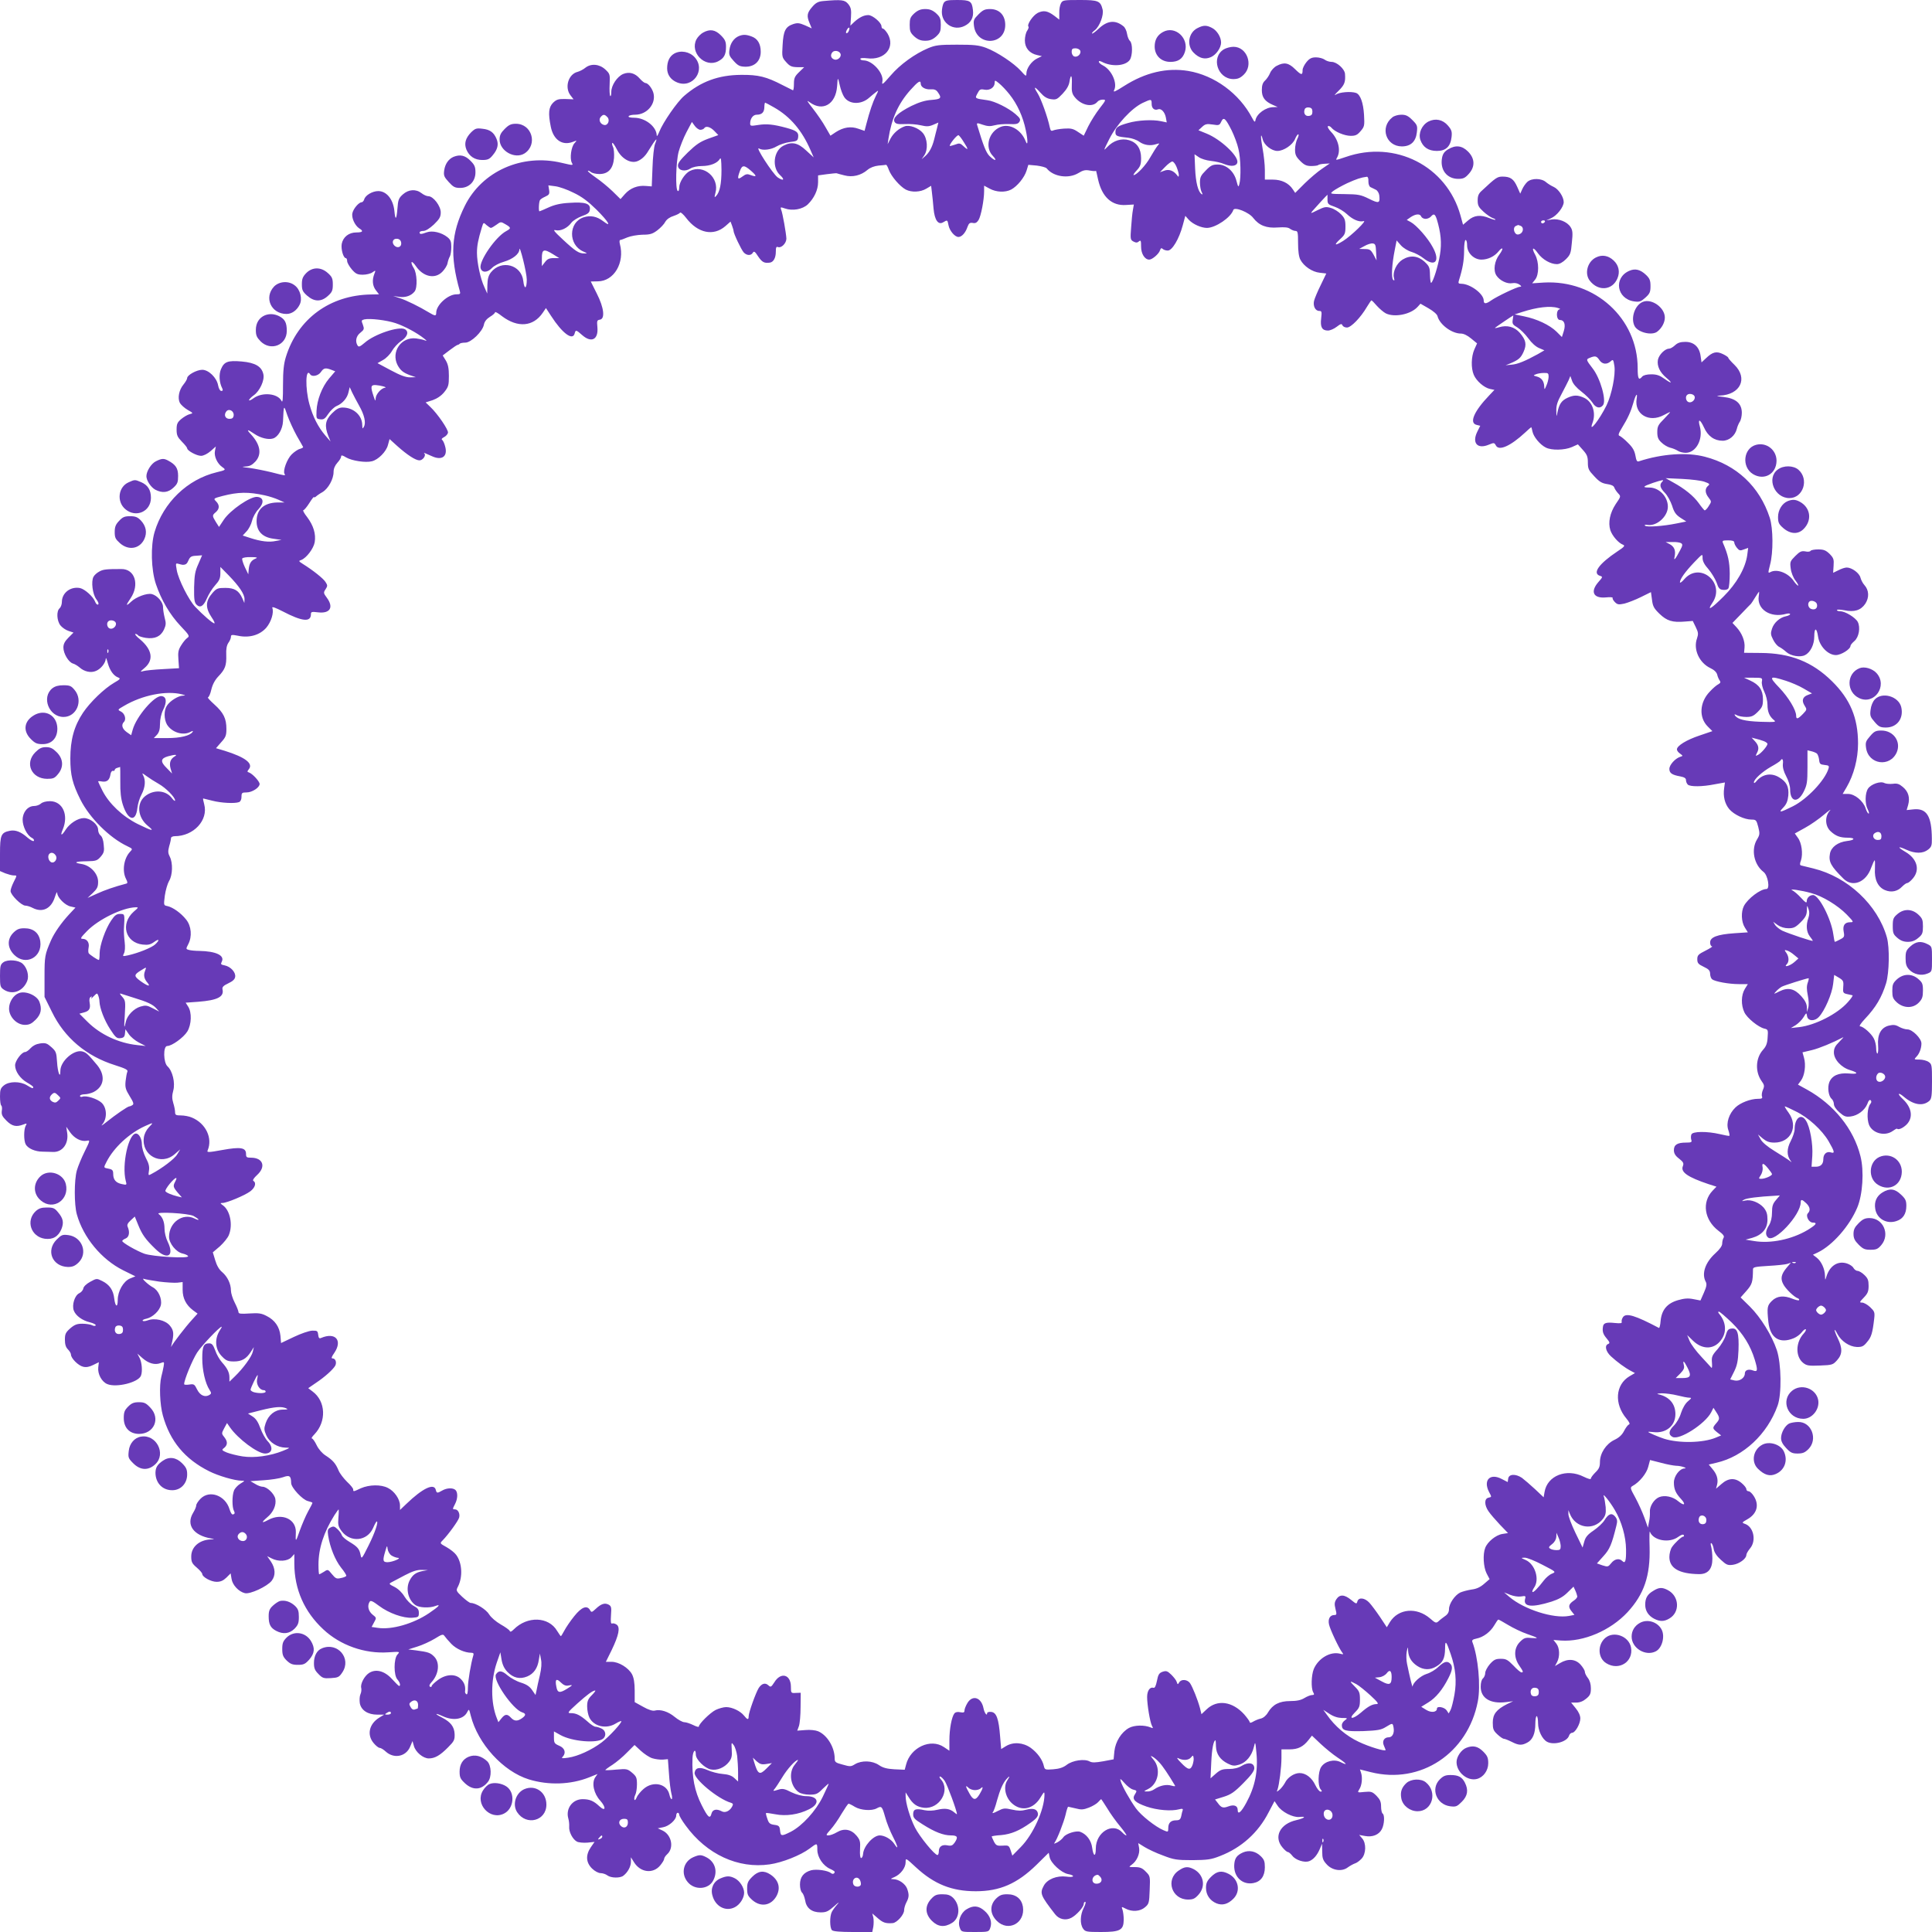 <?xml version="1.0" standalone="no"?>
<!DOCTYPE svg PUBLIC "-//W3C//DTD SVG 20010904//EN"
 "http://www.w3.org/TR/2001/REC-SVG-20010904/DTD/svg10.dtd">
<svg version="1.0" xmlns="http://www.w3.org/2000/svg"
 width="1280pt" height="1280pt" viewBox="0 0 1280 1280"
 preserveAspectRatio="xMidYMid meet">
<g transform="translate(0,1280) scale(0.1,-0.1)"
fill="#673ab7" stroke="none">
<path d="M5453 12793 c-33 -3 -49 -12 -72 -39 -34 -39 -38 -59 -17 -108 l14
-34 -44 20 c-38 16 -50 18 -80 8 -50 -17 -64 -45 -69 -138 -5 -79 -4 -83 24
-114 24 -27 36 -32 74 -33 l45 0 -34 -33 c-29 -28 -34 -40 -34 -78 0 -25 -3
-44 -7 -42 -5 2 -35 17 -68 34 -108 56 -160 69 -275 68 -150 -1 -267 -44 -377
-139 -46 -39 -141 -176 -166 -240 -9 -22 -16 -32 -16 -22 -2 59 -77 117 -150
117 -26 0 -40 4 -36 10 3 6 23 10 43 10 79 0 140 73 121 144 -9 32 -36 66 -53
66 -6 0 -23 13 -37 29 -32 37 -70 47 -110 31 -40 -17 -79 -75 -79 -119 0 -19
-3 -31 -7 -27 -4 4 -6 39 -4 77 3 67 2 70 -29 99 -39 36 -94 41 -132 11 -13
-11 -37 -23 -51 -27 -62 -15 -88 -104 -47 -156 l20 -26 -55 2 c-46 1 -58 -3
-81 -25 -29 -30 -33 -69 -15 -158 17 -87 76 -128 146 -101 29 11 29 11 11 -9
-22 -24 -32 -100 -18 -128 11 -20 11 -20 -66 -2 -263 63 -529 -55 -643 -286
-90 -182 -99 -329 -33 -562 6 -20 3 -23 -22 -23 -56 0 -134 -71 -134 -122 0
-23 -7 -23 -50 3 -59 36 -148 80 -192 94 l-43 14 41 -6 c43 -5 79 8 101 36 20
26 16 121 -6 155 -11 17 -17 34 -14 39 3 5 16 -8 29 -27 48 -70 125 -87 174
-37 16 16 32 41 35 57 3 16 10 37 16 46 5 10 9 38 9 62 0 36 -5 48 -26 65 -39
31 -99 45 -136 32 -38 -14 -48 -14 -48 -1 0 6 11 10 25 10 15 0 41 16 70 43
37 36 45 50 45 80 0 42 -49 107 -82 107 -11 0 -31 9 -45 20 -37 29 -86 26
-124 -8 -27 -24 -32 -36 -36 -95 -6 -74 -14 -80 -20 -15 -8 78 -52 132 -107
132 -39 0 -86 -28 -93 -55 -3 -10 -11 -19 -17 -19 -18 0 -54 -41 -61 -71 -8
-31 16 -83 45 -102 30 -18 24 -27 -19 -27 -50 0 -88 -30 -97 -76 -6 -35 11
-94 27 -94 5 0 9 -9 9 -20 0 -10 14 -35 31 -55 26 -30 38 -35 73 -35 23 0 52
7 64 16 21 15 22 14 12 -11 -16 -41 -12 -80 11 -109 l20 -26 -53 -1 c-272 -4
-486 -161 -564 -414 -14 -45 -19 -92 -19 -186 0 -93 -2 -121 -10 -105 -25 50
-128 60 -186 17 -16 -12 -29 -17 -29 -12 0 5 14 20 31 32 40 28 73 100 64 139
-11 52 -54 77 -143 85 -93 8 -117 -1 -138 -51 -15 -35 -11 -90 8 -126 6 -13 5
-18 -6 -18 -8 0 -17 15 -21 37 -9 51 -63 103 -105 103 -37 0 -100 -35 -100
-55 0 -7 -11 -26 -24 -42 -30 -36 -41 -90 -24 -123 8 -13 31 -34 52 -46 37
-21 37 -22 13 -28 -14 -3 -39 -18 -56 -32 -26 -22 -31 -33 -31 -70 0 -38 6
-50 35 -80 19 -19 35 -39 35 -44 0 -16 63 -50 92 -50 16 0 42 13 63 31 l35 31
-6 -30 c-7 -34 15 -83 48 -106 27 -19 25 -20 -37 -35 -194 -47 -353 -201 -411
-396 -27 -92 -23 -249 9 -345 36 -106 92 -202 164 -278 58 -61 61 -67 43 -79
-10 -7 -28 -29 -40 -49 -18 -28 -22 -46 -18 -93 l4 -58 -105 -6 c-59 -3 -117
-9 -131 -13 -23 -7 -23 -5 7 20 63 53 52 121 -29 190 -24 19 -38 36 -31 36 6
0 14 -4 18 -9 3 -6 26 -13 50 -17 61 -9 99 9 121 54 14 31 15 43 5 79 -6 24
-11 56 -11 72 0 32 -38 76 -74 85 -32 8 -105 -19 -138 -51 -35 -33 -36 -25 -3
23 61 90 29 195 -61 194 -98 0 -120 -2 -145 -16 -16 -8 -34 -24 -40 -36 -16
-31 -6 -114 19 -148 13 -17 18 -31 12 -35 -6 -3 -14 4 -19 17 -13 35 -69 85
-101 92 -63 12 -120 -32 -120 -92 0 -16 -7 -35 -15 -42 -22 -18 -19 -82 5
-113 11 -14 35 -31 54 -37 l33 -11 -33 -33 c-25 -25 -34 -43 -34 -66 0 -40 34
-97 63 -106 12 -3 31 -15 43 -25 32 -29 76 -39 110 -24 32 13 64 53 65 82 0
10 6 -3 13 -30 14 -50 39 -85 70 -96 16 -6 12 -12 -27 -34 -67 -39 -160 -129
-207 -199 -59 -88 -84 -180 -84 -303 0 -110 14 -167 67 -273 60 -120 193 -253
310 -308 37 -18 37 -18 18 -38 -41 -44 -53 -127 -26 -179 11 -21 11 -29 2 -31
-79 -21 -143 -43 -195 -67 l-62 -28 35 33 c29 28 35 40 35 74 0 54 -51 109
-111 118 -56 9 -41 17 37 18 60 1 68 4 91 30 22 26 25 37 20 80 -2 30 -11 54
-21 61 -9 7 -16 24 -16 38 0 35 -52 77 -94 77 -40 0 -94 -35 -121 -77 -27 -43
-38 -42 -19 2 40 96 -1 186 -84 187 -26 0 -50 -6 -61 -16 -10 -9 -30 -16 -45
-16 -42 0 -76 -41 -76 -91 0 -45 29 -103 61 -120 11 -5 17 -14 13 -20 -3 -5
-21 4 -41 21 -44 39 -80 53 -117 46 -59 -12 -66 -27 -66 -153 l0 -114 35 -15
c19 -7 44 -14 55 -14 24 0 24 3 0 -45 -11 -22 -20 -48 -20 -58 0 -26 72 -97
98 -97 11 0 33 -7 48 -15 66 -34 124 -5 148 73 8 26 15 37 15 26 1 -31 53 -83
90 -90 l31 -7 -43 -46 c-50 -54 -97 -121 -119 -171 -41 -94 -43 -106 -43 -240
l0 -135 49 -99 c83 -171 227 -293 418 -353 69 -22 87 -31 82 -43 -4 -8 -9 -37
-12 -63 -4 -41 0 -55 27 -99 25 -40 29 -53 19 -59 -7 -5 -17 -9 -21 -9 -11 0
-91 -55 -152 -104 -27 -22 -40 -29 -27 -15 33 38 31 110 -5 143 -28 26 -102
50 -127 40 -9 -3 -16 -1 -16 5 0 6 14 11 30 11 17 0 44 7 60 15 70 36 80 108
25 177 -60 72 -74 86 -100 92 -56 14 -145 -65 -145 -128 0 -58 -18 -11 -22 58
-4 63 -7 71 -37 98 -29 26 -39 30 -75 25 -27 -4 -48 -15 -63 -31 -12 -14 -29
-26 -37 -26 -22 0 -66 -58 -66 -88 0 -40 34 -88 79 -114 23 -13 41 -26 41 -30
0 -12 -6 -10 -42 12 -45 27 -117 27 -152 -1 -22 -18 -26 -28 -26 -74 0 -30 4
-56 8 -59 5 -3 7 -19 4 -35 -3 -25 2 -37 31 -66 37 -37 65 -43 112 -25 23 9
25 8 15 -9 -13 -25 -13 -97 0 -122 15 -28 63 -49 112 -49 24 -1 55 -1 70 -2
62 -2 104 55 93 127 l-6 40 25 -36 c28 -40 73 -64 110 -57 24 5 24 4 -13 -71
-21 -42 -44 -98 -52 -126 -18 -65 -18 -226 0 -290 43 -154 163 -299 307 -371
l81 -40 -37 -15 c-43 -19 -80 -84 -80 -142 0 -53 -16 -46 -23 9 -6 56 -31 93
-80 117 -36 18 -37 18 -79 -5 -26 -14 -44 -32 -46 -44 -2 -12 -14 -26 -27 -32
-30 -14 -50 -78 -36 -115 13 -34 56 -66 108 -78 23 -6 40 -15 37 -20 -3 -5
-13 -5 -24 1 -10 5 -39 10 -64 10 -36 0 -52 -6 -81 -31 -30 -27 -35 -37 -35
-75 0 -31 6 -50 20 -64 11 -11 20 -26 20 -34 0 -25 49 -74 81 -81 20 -5 42 -1
67 12 l37 18 -4 -34 c-5 -44 23 -96 60 -111 60 -25 206 11 223 56 11 28 6 88
-9 117 l-15 29 34 -30 c40 -35 82 -47 119 -33 26 10 26 9 21 -22 -3 -18 -10
-48 -15 -67 -15 -59 -10 -186 10 -258 47 -170 146 -289 306 -369 61 -31 171
-63 216 -63 23 0 22 -1 -9 -20 -18 -11 -37 -32 -42 -46 -13 -33 -13 -110 0
-134 7 -13 6 -19 -4 -23 -9 -4 -17 8 -25 33 -27 92 -132 131 -192 71 -16 -16
-29 -36 -29 -45 0 -9 -9 -30 -20 -48 -49 -80 1 -151 120 -171 24 -4 24 -4 -3
-6 -77 -3 -130 -50 -130 -113 0 -36 5 -47 37 -74 20 -17 36 -36 36 -42 0 -20
58 -52 95 -52 27 0 44 8 65 28 l28 28 6 -36 c6 -41 47 -85 88 -95 34 -9 148
44 178 82 27 35 25 82 -5 127 l-25 36 30 -15 c44 -23 105 -19 130 7 l20 22 0
-65 c1 -169 66 -317 192 -434 113 -106 275 -163 431 -152 78 5 78 5 60 -15
-25 -28 -25 -138 0 -165 17 -19 23 -43 11 -43 -3 0 -24 21 -47 46 -49 54 -107
69 -152 40 -31 -20 -58 -72 -52 -98 3 -11 1 -30 -5 -43 -6 -13 -7 -40 -4 -60
9 -46 53 -75 116 -75 l45 0 -31 -19 c-69 -42 -85 -115 -38 -170 14 -17 32 -31
39 -31 8 0 26 -11 40 -24 54 -50 134 -35 162 31 l16 38 9 -32 c11 -41 61 -83
99 -83 40 0 75 20 128 74 40 40 44 49 43 87 -2 49 -26 80 -84 110 -52 26 -48
33 5 9 71 -33 139 -21 163 28 11 22 12 20 23 -25 47 -186 214 -369 385 -422
131 -40 276 -35 398 13 l57 23 -16 -23 c-24 -38 -9 -107 34 -154 40 -45 36
-76 -6 -37 -38 36 -65 47 -111 47 -67 0 -113 -62 -95 -127 5 -16 7 -40 6 -55
-3 -34 23 -84 51 -99 11 -6 42 -9 69 -7 l48 5 -25 -36 c-35 -52 -32 -100 8
-140 18 -18 43 -31 57 -31 14 0 35 -7 45 -15 24 -18 85 -19 106 -2 29 22 50
61 50 92 l0 30 20 -32 c42 -69 126 -80 174 -22 14 17 26 36 26 43 0 7 9 21 20
31 47 42 30 128 -30 157 l-32 15 35 7 c40 7 87 50 87 77 0 11 5 19 10 19 6 0
10 -6 10 -13 0 -7 19 -40 43 -72 139 -191 347 -287 556 -257 84 12 205 60 265
105 50 38 51 38 51 -8 0 -50 38 -106 85 -127 16 -7 30 -16 30 -19 0 -13 -14
-18 -24 -9 -22 18 -96 28 -132 19 -50 -14 -74 -45 -74 -95 0 -23 6 -47 14 -53
7 -6 16 -29 20 -50 8 -53 44 -81 103 -81 37 0 50 6 91 42 27 25 36 30 21 13
-15 -17 -32 -40 -38 -52 -15 -29 -14 -106 1 -121 8 -8 54 -12 140 -12 l127 0
7 35 c3 19 3 47 0 61 l-7 27 36 -31 c34 -30 53 -37 100 -33 28 3 75 56 75 85
0 13 7 37 15 52 18 34 19 51 5 91 -12 32 -55 63 -92 63 -21 1 -20 2 8 14 41
18 74 62 74 98 0 30 0 30 69 -34 120 -111 237 -158 396 -158 159 0 274 50 402
175 l81 80 6 -29 c8 -40 77 -103 121 -112 51 -9 43 -25 -10 -17 -63 8 -127
-17 -150 -61 -27 -50 -21 -64 75 -188 26 -34 70 -44 108 -24 34 18 82 71 82
92 0 8 5 14 10 14 6 0 1 -18 -10 -40 -24 -47 -26 -107 -4 -138 14 -20 23 -22
118 -22 127 0 150 12 151 81 0 24 -4 54 -8 66 -8 22 -7 22 20 8 43 -23 97 -19
129 9 26 22 28 29 31 115 4 90 3 92 -26 121 -23 24 -38 30 -72 30 -42 0 -43 0
-21 16 33 23 55 72 49 110 l-6 33 42 -26 c23 -14 77 -40 122 -56 72 -28 91
-31 195 -31 100 1 124 4 182 27 143 55 254 155 323 290 l39 74 21 -31 c26 -40
100 -78 143 -74 50 6 38 -7 -20 -21 -107 -24 -151 -110 -92 -180 14 -17 30
-31 36 -31 6 0 19 -11 30 -25 22 -29 81 -47 111 -36 29 11 53 39 71 81 l15 35
1 -52 c0 -43 5 -58 28 -83 36 -42 101 -52 140 -23 15 11 37 23 48 27 12 3 32
18 45 32 30 32 32 103 3 135 l-19 22 39 -7 c49 -9 92 8 111 45 17 32 20 95 5
104 -5 3 -10 24 -10 46 0 32 -7 47 -30 71 -28 28 -36 30 -80 26 -48 -5 -48 -5
-34 18 17 25 22 78 11 110 l-7 21 72 -18 c330 -83 643 125 709 469 20 104 2
294 -36 393 -5 12 2 18 27 23 46 9 93 45 118 88 12 21 24 38 27 38 3 0 32 -16
65 -36 33 -20 89 -47 124 -59 80 -28 83 -31 28 -27 -38 4 -48 0 -74 -26 -40
-40 -42 -102 -5 -156 28 -41 29 -46 15 -46 -6 0 -30 20 -53 45 -38 39 -49 45
-84 45 -34 0 -46 -6 -72 -35 -17 -20 -31 -46 -31 -59 0 -13 -7 -29 -15 -36 -9
-7 -15 -29 -15 -55 0 -76 64 -115 168 -102 l47 6 -40 -19 c-71 -36 -95 -67
-95 -123 0 -42 4 -53 31 -78 17 -16 36 -29 43 -29 6 0 29 -9 51 -20 47 -24 67
-25 104 -5 35 18 53 60 53 125 0 27 4 50 9 50 5 0 9 -21 9 -46 0 -50 28 -107
60 -124 45 -24 132 0 145 40 3 11 13 20 21 20 20 0 54 59 54 95 0 19 -11 44
-31 68 l-30 37 35 0 c23 0 45 9 65 26 26 21 31 33 31 69 0 27 -7 51 -20 68
-11 14 -20 32 -20 41 0 9 -13 30 -28 47 -34 38 -84 42 -136 11 l-34 -20 14 26
c20 38 17 95 -5 123 l-19 24 50 -4 c149 -10 327 66 440 187 111 120 152 242
147 432 -2 65 -1 111 2 102 22 -59 129 -78 188 -34 18 13 32 18 36 12 3 -6 3
-10 -2 -10 -12 0 -56 -41 -76 -70 -9 -13 -17 -43 -17 -65 0 -75 65 -112 196
-114 59 -1 89 33 89 102 0 29 -4 65 -8 80 -5 17 -4 26 1 23 6 -3 13 -21 16
-40 4 -22 21 -47 48 -71 36 -33 45 -37 80 -32 41 6 88 40 88 65 0 8 11 27 25
44 43 51 23 145 -37 163 -19 7 -17 9 18 29 64 36 81 94 44 153 -11 18 -27 33
-35 33 -8 0 -15 6 -15 14 0 8 -14 26 -31 40 -43 37 -88 35 -134 -6 l-36 -31 7
26 c9 36 -1 70 -31 105 l-24 29 51 12 c179 41 337 189 405 378 28 77 25 277
-5 368 -33 98 -106 216 -178 288 l-62 61 39 44 c38 44 42 58 43 143 0 14 16
17 100 22 56 3 112 9 126 13 l25 8 -28 -33 c-36 -43 -42 -72 -23 -108 15 -31
73 -87 98 -95 7 -3 10 -8 7 -12 -3 -3 -22 1 -42 9 -58 24 -104 20 -138 -14
-31 -31 -33 -43 -23 -140 12 -106 74 -146 168 -107 18 7 42 25 53 39 11 15 23
23 27 20 3 -4 -3 -16 -14 -28 -54 -58 -56 -153 -3 -195 23 -18 37 -20 111 -17
81 3 86 5 113 35 36 40 37 79 4 147 -26 53 -27 77 -1 26 25 -47 79 -83 127
-85 35 -1 46 4 69 33 28 32 36 59 47 154 5 43 2 49 -27 77 -18 17 -42 30 -53
30 -19 0 -18 3 11 33 26 27 32 41 32 78 0 37 -5 50 -28 72 -15 15 -36 27 -45
27 -9 0 -21 9 -27 19 -5 11 -25 24 -43 30 -61 20 -115 -15 -137 -88 -8 -25 -8
-25 -9 7 -1 45 -24 95 -54 119 l-26 20 32 15 c98 47 211 176 262 298 36 86 46
242 21 340 -45 181 -176 342 -354 441 l-60 33 20 27 c24 33 34 102 20 151
l-10 36 63 15 c49 12 136 48 207 85 4 2 -8 -12 -27 -31 -27 -27 -35 -43 -35
-70 0 -46 49 -100 108 -117 58 -18 53 -28 -11 -22 -66 5 -109 -14 -127 -57
-14 -35 -6 -93 15 -111 8 -7 15 -23 15 -35 0 -14 15 -36 37 -55 31 -27 42 -31
74 -27 48 6 94 42 111 84 7 21 15 30 22 23 6 -6 5 -14 -2 -23 -21 -25 -25 -99
-9 -140 24 -56 105 -77 157 -40 14 10 26 17 28 15 10 -9 38 3 63 27 46 46 36
113 -25 170 -38 35 -32 48 7 15 65 -55 127 -65 170 -27 14 14 17 34 17 129 0
105 -1 114 -22 128 -12 9 -40 16 -61 16 -36 0 -37 1 -22 17 21 20 35 57 35 90
0 33 -60 93 -93 93 -14 0 -39 8 -55 17 -24 14 -38 15 -68 8 -52 -13 -77 -59
-71 -132 2 -29 0 -53 -5 -53 -4 0 -8 16 -8 35 0 20 -7 49 -15 64 -17 34 -71
81 -91 81 -9 0 4 20 32 50 72 76 111 142 140 236 21 71 24 236 5 304 -61 215
-259 400 -486 456 -38 9 -75 18 -82 20 -9 2 -10 11 -1 34 14 43 5 116 -21 150
l-20 28 67 37 c37 20 94 60 127 88 33 28 50 40 38 26 -34 -38 -32 -102 5 -136
34 -32 63 -43 113 -43 53 0 50 -16 -5 -22 -59 -7 -104 -40 -112 -83 -10 -54 5
-83 90 -167 60 -59 149 -24 183 73 10 27 20 49 23 49 3 0 3 -24 2 -54 -5 -72
19 -123 66 -143 42 -18 84 -9 114 23 13 13 28 24 35 24 6 0 23 14 37 31 48 57
27 130 -50 175 -56 33 -52 41 7 14 57 -26 109 -26 143 1 22 17 26 28 25 72 -1
150 -34 203 -120 195 l-47 -5 10 34 c13 48 2 88 -35 119 -25 21 -38 25 -67 21
-20 -2 -45 0 -55 5 -26 15 -89 -7 -109 -37 -20 -30 -21 -101 -2 -137 8 -16 11
-28 6 -28 -5 0 -14 16 -20 35 -16 49 -72 95 -116 95 l-36 0 26 44 c48 82 76
189 76 290 0 170 -52 294 -173 413 -130 128 -275 186 -472 187 l-110 1 3 35
c4 42 -17 95 -53 134 l-27 29 59 61 c32 33 60 63 64 66 3 3 15 22 28 43 12 20
24 37 25 37 1 0 1 -14 -2 -30 -13 -87 78 -146 181 -117 15 4 27 3 27 -2 0 -4
-12 -11 -28 -14 -40 -8 -79 -42 -92 -82 -10 -30 -9 -41 7 -72 10 -21 28 -43
41 -49 12 -6 33 -21 46 -33 29 -27 94 -38 125 -21 36 18 61 70 61 123 0 61 16
61 25 0 9 -64 66 -123 118 -123 35 0 97 39 97 61 0 6 12 20 26 32 30 26 41 90
22 127 -16 29 -83 70 -115 70 -13 0 -23 4 -23 8 0 5 22 4 49 -1 66 -14 109 -1
139 43 27 41 25 90 -6 124 -11 12 -22 34 -26 49 -7 30 -57 67 -91 67 -12 0
-36 -8 -55 -18 l-35 -17 3 47 c3 42 0 51 -26 78 -25 24 -39 30 -76 30 -24 0
-48 -4 -51 -10 -3 -5 -19 -7 -35 -3 -25 4 -36 -1 -66 -31 -34 -34 -36 -39 -30
-83 3 -26 17 -61 32 -80 14 -18 21 -33 17 -33 -4 0 -17 13 -28 29 -36 55 -112
84 -155 61 -17 -9 -17 -7 -3 48 22 81 21 242 -2 312 -67 206 -220 350 -430
404 -118 31 -283 20 -436 -30 -13 -5 -18 3 -24 38 -6 32 -18 54 -49 84 -22 23
-48 43 -55 46 -12 3 -9 15 15 54 39 63 59 108 75 164 16 58 30 74 22 27 -16
-101 82 -160 180 -107 20 11 39 20 42 20 2 0 -16 -20 -40 -45 -39 -39 -45 -50
-45 -88 0 -34 6 -49 28 -69 15 -15 41 -30 57 -34 17 -4 39 -13 50 -20 11 -8
35 -14 53 -14 69 0 117 90 94 174 -15 54 1 51 27 -5 26 -59 69 -89 124 -89 43
0 83 34 94 79 3 14 12 35 19 46 8 11 14 38 14 60 0 62 -40 96 -122 105 -44 5
-52 8 -25 9 137 5 190 114 98 204 -23 22 -41 43 -41 47 0 4 -16 15 -35 24 -43
21 -69 14 -111 -26 l-31 -29 -6 42 c-8 60 -44 94 -101 94 -32 0 -51 -6 -68
-22 -14 -13 -31 -23 -40 -23 -27 0 -67 -40 -74 -74 -7 -41 13 -83 56 -119 44
-37 37 -42 -12 -7 -32 23 -52 30 -88 30 -30 0 -52 -6 -60 -15 -23 -28 -30 -15
-30 56 0 329 -282 586 -622 567 l-77 -5 20 25 c26 33 26 115 0 164 -27 49 -14
56 19 9 30 -41 83 -71 125 -71 17 0 39 12 60 33 29 29 33 40 39 110 7 64 5 82
-9 103 -22 35 -79 57 -124 50 l-36 -6 31 14 c39 17 84 75 84 107 0 35 -35 87
-67 101 -16 7 -38 21 -50 31 -30 27 -95 28 -124 2 -12 -11 -27 -33 -34 -49
l-13 -29 -20 45 c-23 52 -45 68 -97 68 -35 0 -45 -7 -136 -92 -23 -20 -29 -35
-29 -66 0 -33 6 -45 39 -75 21 -19 49 -38 61 -42 12 -4 20 -9 17 -11 -2 -2
-20 3 -40 11 -58 24 -101 19 -140 -15 l-34 -29 -17 62 c-91 327 -433 501 -760
387 -72 -24 -69 -24 -56 -1 24 46 7 117 -41 167 -17 18 -26 34 -21 38 5 3 16
-1 23 -10 22 -27 87 -54 128 -54 32 0 44 6 66 32 25 29 26 36 22 108 -5 79
-24 133 -52 144 -33 12 -111 6 -135 -11 -14 -9 -6 2 18 25 40 40 47 58 43 112
-2 33 -54 80 -89 80 -15 0 -36 7 -46 15 -11 8 -37 15 -57 15 -29 0 -43 -7 -63
-31 -14 -17 -26 -41 -26 -53 0 -36 -8 -35 -49 5 -43 43 -73 49 -122 23 -17 -8
-37 -30 -44 -47 -7 -18 -23 -41 -34 -51 -15 -14 -21 -31 -21 -63 0 -48 20 -75
73 -98 l32 -14 -28 -1 c-51 0 -110 -43 -119 -85 -3 -17 -7 -15 -23 15 -85 161
-249 281 -423 310 -141 23 -284 -10 -425 -100 -58 -37 -74 -44 -66 -28 24 45
-15 134 -73 164 -16 8 -28 19 -28 25 0 6 6 6 19 0 65 -35 157 -29 186 12 19
27 20 110 1 126 -7 6 -16 27 -19 47 -3 20 -14 43 -24 50 -54 44 -107 38 -164
-16 -21 -20 -41 -35 -44 -32 -2 3 6 13 20 23 31 26 59 100 50 136 -14 57 -28
63 -151 63 -107 0 -114 -1 -125 -22 -7 -12 -12 -42 -11 -65 l0 -43 -31 24
c-47 35 -72 39 -111 21 -32 -16 -75 -79 -62 -92 3 -3 -1 -15 -9 -27 -8 -11
-15 -40 -15 -64 0 -50 31 -86 82 -97 l31 -7 -33 -16 c-36 -18 -70 -65 -70
-100 0 -20 -4 -18 -36 18 -47 52 -159 126 -231 153 -49 18 -80 21 -193 21
-118 0 -142 -3 -190 -23 -88 -37 -187 -108 -250 -182 -52 -60 -59 -65 -54 -39
11 54 -66 140 -125 140 -11 0 -21 4 -21 10 0 6 18 7 44 4 117 -16 191 73 136
164 -11 17 -24 32 -30 32 -5 0 -10 7 -10 16 0 24 -59 74 -87 74 -30 0 -60 -15
-94 -46 l-25 -24 4 57 c3 48 0 63 -18 86 -23 28 -43 31 -167 20z m171 -197
c-3 -9 -10 -16 -15 -16 -6 0 -5 9 1 21 13 24 24 20 14 -5z m1533 -132 c8 -21
-19 -46 -40 -38 -9 3 -17 17 -17 30 0 19 5 24 25 24 14 0 28 -7 32 -16z
m-1587 -28 c0 -20 -25 -37 -43 -30 -23 8 -28 31 -11 49 18 17 54 4 54 -19z
m1531 -199 c-2 -41 2 -59 19 -80 44 -55 118 -71 151 -31 6 8 22 14 35 14 23 0
22 -3 -20 -57 -25 -32 -59 -86 -76 -120 l-30 -62 -38 25 c-31 21 -46 25 -92
22 -30 -2 -63 -8 -72 -12 -14 -6 -18 -2 -23 21 -13 64 -57 187 -80 224 -31 49
-22 50 19 4 22 -25 42 -38 69 -42 34 -5 41 -2 77 36 27 29 42 54 46 82 9 55
18 40 15 -24z m-1508 -80 c33 -50 113 -52 166 -4 14 13 35 29 45 37 18 14 18
13 -1 -25 -20 -40 -41 -101 -63 -186 l-12 -46 -41 14 c-50 18 -99 10 -149 -22
l-36 -24 -33 57 c-17 31 -55 86 -83 122 -41 52 -45 60 -21 42 86 -63 172 -13
181 106 4 64 5 64 18 6 6 -28 19 -62 29 -77z m1095 18 c52 -65 90 -149 108
-237 15 -69 14 -112 -1 -73 -29 75 -106 119 -166 94 -79 -32 -106 -134 -52
-191 34 -36 15 -37 -21 -2 -23 23 -40 66 -82 205 -4 15 -1 16 36 3 32 -11 51
-12 80 -4 21 6 64 9 95 8 46 -2 59 0 69 15 9 16 5 24 -26 51 -46 40 -138 86
-186 92 -86 12 -84 11 -66 45 14 27 19 30 46 25 36 -7 68 15 68 46 0 18 2 18
29 -4 16 -13 48 -46 69 -73z m-588 71 c0 -23 30 -40 65 -38 25 2 38 -3 49 -20
27 -38 20 -45 -43 -50 -42 -3 -81 -15 -133 -40 -89 -45 -127 -81 -111 -106 8
-13 23 -16 68 -14 32 2 79 -2 105 -8 38 -9 54 -9 82 3 l35 15 -9 -37 c-5 -20
-14 -53 -19 -75 -13 -51 -32 -87 -60 -111 l-23 -20 17 25 c27 39 22 112 -9
149 -27 33 -90 56 -120 44 -38 -13 -75 -45 -94 -81 l-19 -37 5 35 c21 135 65
233 145 323 51 57 69 69 69 43z m1530 -135 c0 -29 19 -45 43 -35 20 7 44 -18
51 -54 l6 -33 -38 8 c-57 12 -154 7 -219 -12 -70 -20 -83 -30 -83 -61 0 -25 9
-29 87 -37 23 -3 55 -14 71 -26 32 -23 74 -29 112 -16 24 7 24 7 9 -11 -9 -11
-30 -45 -48 -76 -29 -53 -91 -118 -110 -118 -5 0 4 14 20 31 24 26 29 40 29
81 0 63 -27 103 -79 119 -50 15 -105 -2 -145 -45 -27 -29 -26 -25 14 54 49 97
146 202 220 238 58 27 60 27 60 -7z m-2501 -23 c107 -61 185 -153 241 -283
l21 -48 -50 46 c-55 52 -96 60 -150 32 -67 -34 -79 -146 -21 -197 32 -30 20
-39 -18 -13 -32 23 -153 209 -123 191 24 -15 80 -8 116 14 20 12 59 25 88 29
47 5 52 9 55 32 4 32 -9 43 -78 62 -85 23 -130 28 -187 19 -49 -8 -53 -7 -53
10 0 32 19 58 43 58 34 0 50 15 51 49 0 17 3 31 5 31 2 0 29 -14 60 -32z
m3566 -28 c0 -18 -6 -26 -23 -28 -24 -4 -38 18 -28 44 3 9 15 14 28 12 17 -2
23 -10 23 -28z m-4671 -36 c19 -19 4 -57 -21 -52 -26 5 -39 34 -24 52 17 20
26 20 45 0z m4136 -88 c17 -35 38 -90 45 -123 15 -61 18 -190 6 -233 -6 -23
-8 -20 -19 21 -16 64 -67 109 -124 109 -34 0 -47 -6 -79 -39 -33 -33 -39 -45
-39 -80 0 -23 5 -52 11 -63 8 -15 8 -19 0 -14 -23 15 -39 76 -43 169 l-4 95
28 -19 c15 -11 51 -22 80 -25 29 -3 69 -12 89 -21 47 -19 83 -14 87 12 6 43
-112 153 -204 190 l-54 22 24 22 c20 19 31 22 70 16 42 -7 46 -5 57 19 16 34
28 23 69 -58z m-3520 4 c10 0 22 5 25 10 11 18 41 10 68 -18 l26 -27 -67 -24
c-54 -20 -80 -38 -135 -91 -53 -52 -68 -73 -65 -91 4 -30 48 -38 83 -15 14 9
46 16 75 16 55 0 103 19 119 47 8 13 10 -6 11 -73 0 -92 -11 -147 -36 -173
-11 -12 -12 -9 -4 21 28 101 -78 192 -170 145 -33 -17 -70 -74 -70 -109 0 -17
-4 -27 -10 -23 -16 10 -12 190 6 259 9 33 32 92 52 130 l36 68 19 -26 c10 -14
27 -26 37 -26z m1745 -81 c32 -49 32 -59 0 -29 -23 22 -29 23 -57 12 -18 -6
-33 -10 -35 -9 -7 7 49 77 58 71 5 -3 21 -23 34 -45z m2210 21 c-8 -16 -15
-48 -15 -71 0 -33 6 -47 34 -75 27 -27 42 -34 73 -34 22 0 43 3 46 6 3 4 22 8
42 9 l35 2 -51 -35 c-29 -19 -80 -63 -115 -97 l-63 -63 -16 24 c-27 41 -74 64
-132 64 l-53 0 0 64 c0 35 -7 99 -15 142 -14 73 -14 117 1 60 9 -37 59 -76 97
-76 42 0 101 40 117 79 7 17 16 31 21 31 5 0 3 -13 -6 -30z m-4256 -36 c-6
-16 -14 -85 -16 -154 l-5 -125 -39 3 c-54 5 -103 -14 -138 -53 l-30 -34 -53
52 c-30 29 -80 70 -111 91 -31 22 -55 41 -52 44 2 3 11 -1 20 -8 8 -7 34 -13
56 -13 59 0 91 35 97 106 2 30 -1 63 -7 74 -5 11 -8 23 -4 26 3 3 16 -16 30
-43 30 -60 88 -94 133 -79 28 10 54 33 74 67 52 85 67 100 45 46z m3456 -150
c8 -20 15 -44 15 -53 -1 -15 -2 -15 -13 0 -23 29 -53 40 -84 28 l-28 -10 34
35 c19 20 41 36 48 36 7 0 20 -16 28 -36z m-1906 -20 c16 -43 73 -109 112
-130 39 -20 98 -17 136 6 l32 19 5 -42 c3 -23 8 -72 11 -109 7 -78 32 -111 65
-90 27 16 27 16 34 -20 7 -37 42 -78 66 -78 22 0 47 28 60 67 9 24 15 29 35
26 17 -4 27 2 38 19 16 25 37 133 37 191 l0 37 37 -20 c44 -24 103 -26 142 -6
41 22 88 80 102 125 l12 39 56 -5 c31 -4 61 -12 66 -19 44 -55 144 -70 209
-31 31 19 46 23 77 17 22 -4 39 -5 40 -1 0 3 7 -23 14 -58 26 -116 91 -176
186 -169 l51 3 -6 -35 c-4 -19 -9 -72 -12 -117 -6 -76 -5 -82 15 -93 17 -9 26
-9 37 1 12 10 14 4 14 -35 0 -47 24 -86 54 -86 20 0 64 38 71 61 5 15 10 18
18 10 6 -6 21 -11 34 -11 29 0 75 77 99 167 l17 63 23 -26 c28 -30 83 -54 121
-54 57 1 158 69 174 119 8 23 105 -16 132 -53 39 -50 88 -69 163 -63 45 3 69
1 81 -9 10 -7 26 -14 36 -14 15 0 17 -11 17 -80 0 -52 5 -91 15 -110 23 -44
79 -82 129 -87 l43 -5 -37 -77 c-21 -42 -40 -88 -44 -104 -8 -34 8 -67 34 -67
17 0 18 -5 13 -50 -7 -57 6 -80 45 -80 14 0 40 11 58 25 26 20 33 22 38 10 3
-8 16 -15 30 -15 27 0 91 66 133 138 14 23 27 42 29 42 3 0 19 -16 36 -36 17
-19 44 -42 59 -50 58 -29 167 -7 212 44 l18 20 54 -31 c31 -18 56 -39 59 -52
14 -55 94 -115 155 -115 18 0 43 -12 68 -33 l39 -32 -18 -40 c-21 -48 -23
-123 -4 -168 17 -41 69 -86 108 -94 l29 -6 -34 -36 c-102 -106 -135 -184 -84
-196 l24 -6 -20 -40 c-36 -74 1 -117 77 -85 34 14 36 14 47 -6 20 -37 96 -4
193 86 21 20 40 36 41 36 1 0 5 -13 8 -29 7 -35 50 -87 88 -106 38 -20 125
-18 173 3 l40 18 33 -37 c27 -30 33 -44 33 -83 0 -42 5 -52 43 -92 33 -36 51
-46 84 -51 28 -4 44 -11 48 -23 3 -9 14 -26 25 -38 20 -21 19 -21 -15 -71 -39
-59 -52 -123 -36 -174 13 -38 54 -85 84 -96 15 -6 9 -14 -37 -44 -123 -82
-168 -145 -116 -162 20 -6 19 -8 -10 -41 -56 -64 -34 -110 50 -102 27 3 47 1
44 -3 -2 -5 4 -17 15 -28 17 -17 25 -18 63 -10 23 6 73 25 109 43 l67 33 7
-51 c5 -43 13 -57 50 -93 49 -47 86 -58 168 -51 l52 4 20 -41 c17 -35 18 -45
8 -75 -26 -72 15 -161 88 -196 26 -12 42 -28 46 -44 3 -14 11 -31 16 -38 8
-11 6 -17 -8 -25 -11 -5 -37 -27 -57 -49 -68 -70 -74 -171 -14 -231 l31 -31
-85 -29 c-87 -29 -150 -68 -150 -92 0 -8 9 -20 21 -28 20 -15 20 -15 1 -21
-34 -11 -72 -54 -72 -80 0 -28 17 -40 73 -50 26 -5 37 -12 37 -24 0 -10 5 -23
12 -30 15 -15 95 -15 179 2 l67 12 -5 -37 c-8 -55 4 -104 34 -140 31 -36 100
-69 147 -69 30 0 33 -3 45 -49 11 -44 10 -52 -8 -82 -41 -67 -21 -167 43 -216
29 -22 44 -113 19 -113 -40 0 -123 -63 -149 -112 -20 -39 -18 -105 6 -143 l20
-32 -90 -6 c-113 -8 -160 -26 -160 -61 0 -15 6 -26 13 -26 6 0 -13 -13 -43
-28 -48 -24 -55 -31 -55 -57 0 -25 6 -33 42 -50 34 -16 42 -25 43 -46 0 -15 6
-31 13 -37 19 -15 111 -32 177 -32 l60 0 -20 -32 c-25 -41 -26 -107 -3 -155
18 -38 93 -99 133 -108 23 -5 25 -9 21 -58 -2 -40 -10 -60 -32 -84 -48 -55
-51 -143 -9 -204 19 -26 21 -34 10 -59 -7 -16 -10 -36 -6 -45 4 -12 -2 -15
-28 -15 -48 0 -116 -26 -148 -57 -43 -41 -63 -103 -48 -148 7 -20 10 -38 8
-40 -2 -2 -30 3 -63 11 -86 20 -181 19 -189 -2 -4 -9 -4 -25 -1 -35 6 -16 1
-19 -35 -19 -57 0 -80 -14 -80 -50 0 -21 9 -37 34 -56 29 -23 33 -31 25 -51
-15 -39 33 -72 170 -118 l53 -17 -26 -27 c-72 -76 -55 -193 39 -265 32 -24 41
-36 34 -47 -5 -8 -9 -25 -9 -38 0 -15 -16 -38 -46 -65 -66 -60 -92 -134 -63
-188 8 -15 6 -31 -12 -72 l-23 -52 -47 9 c-35 7 -60 5 -102 -7 -72 -21 -108
-64 -115 -137 -2 -27 -7 -48 -11 -47 -157 83 -217 101 -238 72 -7 -10 -11 -24
-9 -31 4 -10 -7 -12 -47 -8 -55 6 -74 0 -77 -25 -5 -32 1 -50 25 -78 20 -24
22 -31 10 -36 -26 -9 -17 -50 18 -82 40 -37 93 -76 131 -96 l28 -15 -36 -21
c-94 -56 -103 -183 -20 -281 19 -23 25 -36 16 -39 -7 -2 -21 -21 -32 -42 -13
-26 -33 -45 -65 -60 -55 -27 -95 -88 -95 -147 0 -31 -7 -46 -30 -68 -16 -16
-30 -34 -30 -41 0 -7 -18 -2 -47 12 -114 58 -242 8 -260 -101 l-6 -35 -56 53
c-31 29 -71 63 -88 76 -42 28 -87 26 -91 -6 l-3 -22 -41 21 c-75 39 -122 -7
-84 -84 20 -38 20 -35 -4 -41 -27 -7 -26 -50 2 -90 12 -18 46 -57 75 -88 l54
-56 -38 -6 c-43 -7 -98 -52 -113 -92 -17 -43 -12 -127 9 -169 l20 -38 -36 -31
c-25 -22 -50 -34 -83 -38 -26 -4 -60 -13 -76 -20 -36 -18 -74 -74 -74 -110 0
-19 -8 -34 -26 -46 -14 -10 -34 -25 -43 -34 -16 -14 -21 -13 -56 18 -89 77
-210 66 -266 -23 l-21 -35 -45 68 c-25 37 -57 80 -71 95 -31 33 -71 37 -79 8
-5 -18 -7 -18 -41 10 -45 37 -76 38 -98 5 -13 -20 -14 -33 -6 -65 9 -35 8 -40
-8 -40 -28 0 -43 -25 -35 -62 7 -34 68 -162 88 -187 10 -12 7 -13 -16 -7 -64
16 -143 -31 -173 -102 -16 -40 -19 -125 -4 -153 9 -15 7 -19 -7 -19 -10 0 -33
-9 -51 -20 -23 -14 -50 -20 -94 -20 -72 0 -116 -23 -147 -75 -12 -21 -31 -37
-48 -41 -15 -3 -38 -13 -50 -20 -13 -8 -23 -10 -23 -4 0 5 -17 29 -37 52 -78
86 -178 100 -248 34 l-35 -33 -10 41 c-15 55 -48 138 -66 165 -18 25 -59 28
-72 4 -9 -15 -10 -14 -16 4 -3 11 -20 32 -36 48 -26 25 -34 27 -58 19 -22 -8
-29 -18 -37 -60 -7 -34 -14 -49 -23 -46 -23 7 -42 -19 -42 -61 0 -51 19 -166
32 -191 9 -16 8 -18 -8 -11 -43 18 -109 16 -144 -3 -51 -28 -90 -91 -97 -155
l-5 -53 -69 -13 c-52 -9 -73 -10 -90 -1 -34 19 -113 7 -151 -22 -23 -18 -50
-27 -90 -30 -54 -4 -56 -3 -62 21 -9 42 -42 88 -87 121 -51 36 -116 41 -165
11 l-31 -19 -7 83 c-9 117 -24 159 -58 163 -16 2 -28 -2 -28 -8 0 -23 -18 1
-24 32 -14 72 -72 91 -106 36 -11 -18 -20 -41 -20 -50 0 -14 -6 -16 -28 -12
-18 4 -32 1 -39 -8 -18 -23 -33 -104 -33 -177 l0 -70 -36 24 c-88 60 -222 -2
-251 -116 l-9 -34 -68 3 c-51 3 -77 10 -103 28 -44 30 -114 32 -158 6 -27 -17
-33 -17 -82 -3 -47 12 -53 17 -53 40 0 75 -50 156 -110 181 -17 7 -53 11 -84
8 l-54 -4 11 30 c6 17 11 74 11 126 l1 95 -32 -1 c-32 -2 -33 -1 -33 40 0 83
-67 101 -110 30 -21 -32 -24 -34 -40 -19 -20 18 -43 12 -63 -18 -19 -30 -67
-163 -67 -188 0 -25 -8 -24 -31 5 -24 30 -78 56 -118 56 -18 0 -49 -9 -70 -19
-37 -19 -111 -92 -111 -110 0 -5 -17 0 -37 10 -21 10 -47 19 -59 19 -12 0 -41
16 -64 35 -42 35 -94 52 -132 42 -13 -4 -42 5 -77 25 l-56 31 0 76 c0 53 -6
86 -18 109 -24 43 -87 82 -135 82 l-38 0 39 79 c47 98 57 149 33 167 -10 7
-23 11 -30 8 -9 -4 -11 11 -8 55 4 52 2 60 -16 70 -25 13 -49 6 -85 -28 -26
-24 -29 -25 -38 -8 -20 34 -56 20 -104 -40 -26 -32 -55 -75 -66 -96 -11 -20
-21 -37 -23 -37 -2 0 -13 16 -25 35 -56 95 -197 100 -287 10 -16 -16 -24 -19
-27 -10 -3 7 -30 26 -60 43 -31 18 -64 46 -76 66 -20 33 -89 76 -122 76 -8 0
-33 19 -57 41 -40 38 -42 41 -28 67 33 65 28 158 -12 211 -10 14 -39 37 -64
51 -45 25 -45 25 -25 45 38 39 104 130 109 151 7 26 -8 54 -27 54 -18 0 -18 1
0 36 18 35 19 76 3 92 -16 16 -57 15 -88 -3 -33 -19 -37 -19 -43 5 -12 46 -88
9 -194 -93 l-43 -41 0 30 c0 41 -37 95 -80 116 -46 24 -124 22 -179 -2 -51
-24 -51 -24 -51 -7 0 6 -18 29 -41 50 -22 22 -48 55 -56 75 -19 46 -38 68 -86
99 -22 14 -46 41 -59 68 -12 25 -26 45 -32 45 -5 0 2 12 17 27 81 85 76 219
-12 284 l-29 22 51 35 c59 39 114 89 128 114 11 21 2 48 -17 48 -11 0 -8 10
11 37 56 83 7 139 -87 99 -13 -6 -17 -1 -20 21 -3 25 -6 28 -40 27 -21 -1 -74
-19 -122 -42 l-84 -40 -4 48 c-6 59 -37 104 -91 131 -34 18 -53 21 -114 17
-58 -4 -73 -2 -73 9 0 7 -11 36 -25 63 -14 27 -25 63 -25 80 0 44 -23 92 -58
122 -20 16 -36 44 -46 78 l-16 53 47 40 c25 23 52 56 59 74 28 67 9 164 -40
198 -18 13 -18 15 -2 15 28 0 148 50 184 77 32 24 42 56 21 69 -7 4 2 19 25
40 60 55 38 114 -41 114 -29 0 -33 3 -33 25 0 42 -36 48 -157 26 -94 -17 -104
-17 -97 -2 34 81 -13 179 -105 217 -18 8 -51 14 -72 14 -33 0 -39 3 -39 21 0
12 -5 39 -12 61 -9 30 -9 50 0 83 14 51 -5 130 -38 160 -28 25 -30 135 -2 135
31 0 108 56 133 96 28 46 31 127 5 166 l-16 25 83 6 c129 10 173 33 161 83 -3
14 6 24 38 39 30 14 44 27 46 43 5 30 -30 68 -69 76 -26 5 -28 8 -20 24 22 42
-38 70 -149 72 -25 0 -55 3 -67 6 -22 6 -22 7 -6 38 27 51 21 121 -14 164 -35
44 -88 81 -124 89 -25 5 -25 5 -17 69 5 36 18 80 28 97 24 39 26 120 5 161
-12 23 -13 36 -4 70 7 22 12 47 12 54 0 6 11 12 24 12 126 0 224 106 196 211
-6 21 -9 39 -7 39 2 0 29 -7 61 -15 58 -15 149 -20 177 -9 10 4 16 18 16 35 0
26 3 29 34 29 36 0 86 32 86 56 0 17 -47 68 -70 76 -13 4 -13 7 -2 21 32 38
-22 80 -160 123 l-57 17 34 39 c30 33 35 45 35 88 0 70 -19 108 -80 163 -29
26 -48 47 -42 47 5 0 16 23 22 51 8 34 24 64 47 88 45 47 54 72 52 141 -2 40
3 64 14 81 10 13 17 31 17 40 0 14 6 15 47 7 74 -16 144 4 187 53 33 39 52
101 40 132 -3 10 21 1 68 -23 130 -68 188 -74 188 -19 0 16 6 17 48 12 79 -9
104 33 58 96 -23 31 -24 35 -9 57 14 22 14 26 -1 49 -15 23 -81 76 -150 119
-28 18 -29 20 -10 26 34 13 82 76 89 118 9 54 -8 110 -50 166 -20 25 -31 46
-25 46 5 0 23 21 40 48 16 26 30 43 30 39 0 -4 6 -3 13 3 6 6 26 20 44 30 38
23 73 86 73 133 0 22 9 43 25 61 14 15 25 33 25 41 0 11 8 10 34 -6 38 -22
129 -36 170 -25 42 10 95 64 106 107 l11 40 52 -47 c65 -58 120 -94 146 -94
22 0 45 32 33 45 -7 8 -7 8 51 -18 66 -30 105 0 86 66 -5 20 -14 39 -20 43 -6
4 -1 11 13 18 12 6 24 19 26 29 4 19 -69 126 -117 171 l-31 30 47 15 c30 11
57 29 77 54 27 34 30 45 30 106 0 50 -5 76 -20 102 l-21 34 46 35 c25 19 49
35 53 35 3 0 10 3 14 8 4 4 21 7 37 7 38 0 114 73 123 119 4 21 18 38 40 52
19 11 34 25 34 30 0 6 21 -6 46 -26 104 -78 207 -70 270 23 l21 31 34 -52 c74
-115 143 -166 156 -117 7 26 9 26 50 -10 61 -54 108 -30 101 51 -4 43 -3 48
16 51 36 5 28 79 -20 173 l-40 80 47 1 c107 1 179 123 146 247 -4 15 -3 27 2
27 5 0 26 8 47 17 22 9 66 17 100 18 51 0 67 5 99 29 21 16 45 41 53 57 10 17
31 31 54 38 20 7 40 16 43 22 4 5 22 -10 41 -35 77 -101 181 -123 260 -54 l34
30 10 -27 c5 -14 10 -30 10 -35 0 -17 51 -124 67 -142 20 -22 49 -23 61 -2 7
12 14 8 35 -25 26 -38 40 -46 77 -41 24 3 40 31 40 72 0 29 3 36 15 31 22 -8
55 26 55 56 -1 32 -25 170 -35 193 -6 16 -4 17 25 7 50 -18 117 -6 152 27 42
41 68 96 68 147 l0 45 58 8 c31 4 61 7 65 6 5 -2 28 -8 52 -14 52 -14 109 -1
153 37 18 15 45 25 73 28 24 2 46 4 49 5 4 1 12 -14 19 -34z m-914 -5 c41 -36
40 -44 -1 -29 -23 9 -32 8 -56 -10 -31 -23 -35 -15 -16 37 15 41 28 41 73 2z
m4091 -70 c0 -19 5 -34 14 -39 8 -4 24 -11 35 -17 11 -5 21 -22 23 -37 6 -53
-2 -56 -68 -23 -55 27 -71 30 -161 31 -99 1 -100 1 -77 20 13 10 55 34 93 52
62 28 91 38 131 43 7 0 11 -12 10 -30z m-5266 -76 c55 -26 96 -57 153 -113 79
-79 103 -121 44 -76 -43 33 -86 41 -131 26 -100 -33 -102 -182 -2 -226 29 -13
30 -13 6 -13 -35 0 -57 14 -141 92 -58 54 -68 67 -48 62 33 -8 79 14 105 50
11 14 42 33 69 43 41 15 51 22 53 45 5 39 -32 50 -136 43 -59 -3 -100 -13
-139 -31 -30 -14 -57 -25 -59 -25 -7 0 -4 65 4 75 4 6 20 16 36 23 24 11 28
17 24 43 l-5 31 46 -6 c25 -3 80 -22 121 -43z m4995 -45 c0 -29 4 -33 48 -48
26 -9 62 -31 80 -48 38 -36 81 -55 111 -47 27 8 -80 -96 -135 -131 -55 -34
-65 -30 -22 10 33 30 37 38 37 85 0 43 -5 56 -29 81 -16 17 -46 36 -67 42 -33
10 -43 8 -88 -14 -48 -24 -50 -24 -33 -4 14 17 96 106 98 106 0 0 0 -14 0 -32z
m621 -113 c4 -8 16 -15 29 -15 12 0 28 7 35 15 19 22 27 18 39 -17 27 -89 34
-158 21 -236 -12 -74 -44 -177 -58 -186 -4 -2 -7 21 -8 52 -1 50 -4 58 -37 89
-44 39 -94 44 -145 13 -39 -24 -66 -81 -57 -119 5 -20 4 -23 -5 -15 -14 14 -8
105 11 200 l12 61 28 -32 c16 -18 47 -37 71 -44 24 -7 59 -26 79 -42 77 -61
112 -19 62 72 -32 61 -109 148 -147 168 l-26 14 27 19 c34 22 62 23 69 3z
m819 -35 c-3 -5 -10 -10 -16 -10 -5 0 -9 5 -9 10 0 6 7 10 16 10 8 0 12 -4 9
-10z m-6983 -40 c5 0 22 10 37 21 28 21 30 21 60 3 38 -22 38 -27 5 -45 -70
-37 -181 -198 -170 -245 8 -32 45 -32 76 1 13 14 49 33 79 41 58 17 101 51
102 81 1 38 49 -154 49 -199 0 -62 -16 -70 -23 -10 -12 109 -146 144 -215 57
-16 -21 -22 -42 -23 -84 l-1 -56 -19 43 c-26 55 -49 163 -49 227 0 48 8 88 32
167 11 36 11 36 31 17 12 -10 25 -19 29 -19z m6822 14 c22 -8 20 -41 -2 -53
-13 -7 -23 -6 -30 1 -16 16 -15 45 1 51 6 3 13 6 14 6 1 1 8 -2 17 -5z m-7416
-112 c4 -28 -24 -40 -45 -19 -21 21 -9 49 19 45 15 -2 24 -11 26 -26z m7062
-18 c0 -50 45 -94 95 -94 43 0 86 21 113 54 11 14 22 23 25 19 3 -3 -5 -20
-19 -39 -33 -43 -42 -105 -20 -139 22 -34 72 -58 106 -51 16 3 35 -1 46 -9 15
-11 16 -14 4 -15 -19 0 -153 -64 -190 -90 -35 -25 -50 -25 -50 -1 0 44 -88
110 -148 111 -20 0 -22 4 -16 23 24 76 34 131 34 195 0 41 4 72 10 72 6 0 10
-16 10 -36z m-603 -44 l3 -55 -20 38 c-18 32 -25 37 -58 37 l-37 1 35 19 c19
11 44 19 55 17 17 -2 20 -10 22 -57z m-5452 -15 l40 -25 -37 0 c-28 0 -42 -6
-57 -26 l-21 -27 0 52 c0 60 12 65 75 26z m6655 -355 c14 -4 20 -8 14 -9 -26
-2 -25 -71 1 -71 28 0 39 -28 26 -72 l-13 -41 -36 36 c-45 44 -130 84 -214
101 l-63 13 50 16 c98 32 187 42 235 27z m-298 -80 c-4 -25 1 -32 32 -50 19
-12 51 -44 71 -71 22 -31 50 -56 72 -65 l35 -15 -43 -25 c-84 -46 -134 -67
-174 -70 l-40 -4 30 12 c57 24 71 37 89 77 22 49 16 78 -25 126 -35 40 -84 53
-137 37 -19 -6 -31 -7 -26 -3 8 7 117 81 120 81 0 0 -1 -13 -4 -30z m-7401
-21 c60 -20 143 -65 189 -102 19 -15 20 -18 5 -12 -11 5 -38 10 -59 13 -98 11
-167 -89 -122 -177 19 -35 37 -50 83 -67 l38 -13 -39 -1 c-28 0 -64 13 -127
47 l-88 47 37 21 c20 11 47 38 59 60 12 21 39 51 60 65 43 29 54 63 25 79 -40
21 -202 -33 -266 -90 -31 -26 -39 -30 -47 -18 -17 27 -10 63 19 85 25 20 26
25 16 53 -11 27 -10 30 10 35 37 8 147 -5 207 -25z m7975 -244 c19 -29 49 -32
75 -9 16 15 18 13 25 -32 8 -59 -18 -188 -52 -259 -48 -97 -120 -189 -94 -119
26 67 2 141 -54 168 -43 20 -69 20 -112 0 -38 -18 -54 -41 -65 -94 -7 -35 -7
-35 -8 10 -1 34 8 61 35 110 19 36 40 77 47 92 l11 27 11 -31 c6 -20 30 -48
63 -73 29 -22 61 -55 72 -72 21 -35 50 -43 70 -18 25 30 -17 179 -69 245 -43
56 -44 59 -19 69 36 15 46 13 64 -14z m-8401 -65 l26 -10 -41 -48 c-47 -56
-80 -142 -83 -215 -2 -50 -1 -52 25 -55 22 -3 32 4 53 36 15 22 39 45 55 52
39 16 71 53 79 92 l8 33 16 -35 c9 -19 30 -58 46 -87 35 -61 47 -114 32 -140
-9 -16 -10 -15 -11 10 0 65 -58 117 -130 117 -24 0 -42 -10 -71 -39 -44 -44
-50 -83 -24 -149 l15 -37 -34 39 c-48 56 -83 124 -106 208 -29 105 -26 247 5
198 12 -19 54 -10 71 15 18 27 30 30 69 15z m8065 -47 c-1 -16 -7 -41 -15 -58
-12 -28 -13 -28 -14 -7 -1 36 -18 59 -48 67 -26 7 -26 8 -8 15 11 5 35 9 53 9
29 1 32 -2 32 -26z m-7720 -63 c14 -4 19 -8 11 -9 -25 -2 -61 -43 -62 -70 -1
-22 -3 -19 -14 14 -21 63 -19 75 13 74 15 -1 38 -5 52 -9z m8687 -66 c8 -21
-19 -46 -40 -38 -17 6 -23 35 -10 47 12 13 44 7 50 -9z m-9261 -261 c22 -37
40 -71 42 -74 2 -4 -8 -9 -21 -13 -13 -3 -38 -20 -55 -37 -31 -31 -59 -109
-47 -128 8 -14 7 -14 -86 10 -45 11 -111 24 -147 29 -47 5 -55 8 -29 9 30 1
46 9 68 32 45 48 35 113 -29 182 -32 34 -24 35 24 2 40 -27 92 -40 123 -30 33
10 63 61 66 113 5 113 5 112 29 40 13 -36 41 -97 62 -135z m-418 134 c-2 -16
-10 -22 -28 -22 -28 0 -39 27 -20 50 18 21 52 1 48 -28z m9745 -439 c34 -12
37 -16 23 -27 -22 -18 -20 -48 4 -78 20 -26 20 -26 0 -57 -10 -17 -23 -29 -27
-27 -4 3 -22 24 -38 47 -34 48 -95 97 -170 138 l-50 28 110 -5 c61 -3 127 -11
148 -19z m-281 0 c-19 -19 -14 -40 18 -73 17 -17 38 -56 48 -85 13 -43 25 -60
55 -80 l39 -25 -64 -13 c-88 -18 -198 -26 -209 -15 -6 6 1 8 19 5 60 -8 132
57 132 121 0 67 -58 127 -123 127 -49 0 -44 7 25 31 64 21 76 23 60 7z m-9257
-90 c28 -6 68 -19 90 -29 l40 -18 -48 0 c-88 -2 -137 -46 -137 -124 0 -66 38
-106 110 -116 l55 -8 -38 -7 c-43 -10 -100 -3 -170 20 l-49 16 25 27 c14 14
31 46 37 71 6 25 25 59 42 76 39 42 36 78 -8 82 -45 4 -178 -87 -221 -151
l-32 -48 -21 33 c-25 41 -25 44 0 65 25 22 26 47 1 72 -18 18 -17 19 43 35
105 27 172 28 281 4z m9735 -312 c0 -8 8 -24 18 -36 15 -18 21 -20 46 -10 l28
10 -6 -47 c-12 -87 -71 -190 -157 -275 -84 -84 -113 -100 -74 -42 89 131 -81
275 -185 158 -16 -19 -30 -29 -30 -22 0 21 34 69 94 132 56 58 56 59 56 29 0
-21 12 -44 39 -74 21 -25 45 -65 54 -89 12 -37 20 -46 42 -48 16 -2 32 2 36
10 5 7 9 51 9 98 -1 78 -11 125 -45 203 -6 15 -1 17 34 17 28 0 41 -4 41 -14z
m-352 -5 c11 -7 10 -16 -7 -47 -32 -61 -44 -74 -36 -41 8 40 -2 65 -33 82
l-27 14 45 0 c25 1 51 -3 58 -8z m-9824 -138 c-22 -48 -26 -74 -28 -155 -1
-79 2 -100 16 -114 24 -24 46 -11 69 42 11 26 35 65 54 86 28 31 35 46 35 80
l0 42 54 -55 c70 -72 106 -125 106 -158 l-1 -26 -13 30 c-23 52 -52 70 -113
70 -49 0 -58 -3 -84 -32 -49 -56 -50 -99 -5 -166 14 -20 21 -37 16 -37 -11 0
-76 56 -127 110 -42 44 -111 180 -122 243 -8 46 -8 47 13 41 11 -3 23 -6 26
-6 21 0 29 6 39 30 10 23 19 29 51 30 l39 3 -25 -58z m381 37 c-30 -12 -43
-31 -47 -70 l-3 -35 -23 48 c-12 26 -20 52 -17 57 4 6 30 10 58 9 38 0 46 -3
32 -9z m10343 -304 c5 -25 -12 -39 -37 -31 -20 6 -28 34 -14 49 13 13 48 1 51
-18z m-11271 -122 c8 -21 -19 -46 -40 -38 -17 6 -23 35 -10 47 12 13 44 7 50
-9z m-50 -196 c-3 -8 -6 -5 -6 6 -1 11 2 17 5 13 3 -3 4 -12 1 -19z m10956
-193 c-3 -13 4 -44 16 -68 12 -24 21 -62 21 -86 0 -47 13 -77 42 -101 18 -14
11 -15 -89 -12 -103 4 -152 16 -169 43 -5 8 -1 8 14 0 11 -6 39 -11 62 -11 34
0 48 6 76 34 30 30 34 41 34 84 0 60 -25 96 -84 123 l-41 19 61 0 c60 0 61 -1
57 -25z m158 5 c35 -11 89 -34 119 -52 l55 -32 -27 -10 c-36 -13 -43 -38 -22
-71 16 -25 16 -27 -11 -55 -33 -34 -45 -38 -45 -12 0 38 -51 122 -111 185 -73
76 -68 82 42 47z m-10626 -90 c26 -7 27 -8 6 -9 -31 -1 -85 -35 -105 -66 -21
-31 -20 -89 0 -125 32 -52 106 -76 156 -49 15 8 19 8 14 0 -16 -25 -80 -41
-168 -41 l-89 0 21 22 c14 16 20 35 20 72 0 30 8 67 21 93 26 53 22 87 -10 91
-46 7 -168 -135 -192 -223 l-10 -36 -30 21 c-30 22 -37 48 -18 67 17 17 6 56
-20 69 -23 12 -23 12 20 37 122 72 280 103 384 77z m10480 -310 c14 -5 25 -14
25 -18 0 -14 -40 -61 -62 -73 -18 -9 -18 -9 -9 10 17 30 13 52 -11 79 l-23 25
27 -7 c15 -3 39 -11 53 -16z m352 -82 c6 -5 13 -24 15 -41 3 -28 7 -32 36 -35
29 -3 32 -6 26 -25 -24 -78 -142 -202 -236 -249 -86 -43 -98 -44 -64 -9 22 23
30 43 34 80 5 59 -11 91 -61 121 -54 33 -114 21 -154 -30 -7 -8 -13 -10 -13
-4 0 21 54 70 113 104 31 17 60 36 63 41 11 19 20 8 16 -23 -2 -22 5 -49 22
-81 15 -27 26 -64 26 -86 0 -85 51 -94 90 -16 22 44 25 63 25 162 l0 112 25
-6 c14 -3 30 -10 37 -15z m-10879 -19 c-29 -17 -38 -43 -28 -80 l10 -34 -36
37 c-43 42 -40 63 8 77 47 13 68 13 46 0z m-361 -166 c-1 -70 4 -114 17 -155
34 -105 86 -117 96 -22 3 27 15 68 28 91 24 46 28 93 11 125 -10 19 -8 18 22
-4 19 -14 55 -37 80 -51 48 -27 109 -89 109 -110 0 -7 -10 0 -21 15 -40 54
-122 59 -179 12 -57 -48 -48 -139 18 -194 49 -40 34 -38 -66 11 -100 50 -189
134 -233 220 -16 32 -29 60 -29 62 0 2 13 2 28 -1 32 -4 48 11 54 48 2 14 9
24 16 23 6 -2 12 1 12 6 0 5 8 12 18 14 9 3 18 5 18 6 1 0 1 -43 1 -96z
m11668 -363 c0 -20 -5 -25 -25 -25 -28 0 -41 32 -18 46 23 15 43 5 43 -21z
m-12095 -129 c14 -26 -15 -58 -36 -40 -15 12 -19 41 -7 52 12 13 32 7 43 -12z
m11630 -248 c75 -20 175 -81 235 -142 47 -49 48 -51 23 -51 -36 0 -51 -21 -43
-63 6 -32 4 -37 -24 -51 -16 -9 -32 -16 -34 -16 -3 0 -7 23 -11 51 -14 101
-95 259 -134 259 -23 0 -42 -19 -42 -42 0 -13 -10 -7 -37 23 -21 23 -47 45
-58 50 -29 13 58 1 125 -18z m-19 -165 c-17 -47 -13 -92 9 -121 11 -14 20 -27
20 -30 0 -6 -158 47 -202 67 -18 9 -39 26 -47 37 l-13 22 30 -22 c19 -13 45
-21 71 -21 34 0 47 6 81 40 32 32 40 48 41 78 1 37 1 37 11 9 7 -19 6 -37 -1
-59z m-11095 42 c-90 -80 -56 -205 59 -218 37 -4 52 0 76 17 34 25 39 14 7
-16 -24 -22 -112 -57 -178 -72 -38 -8 -39 -8 -29 12 7 12 9 42 5 76 -4 31 -6
70 -5 86 6 101 6 100 -26 100 -23 0 -35 -9 -58 -43 -39 -57 -77 -166 -77 -219
0 -24 -2 -43 -5 -43 -9 0 -59 34 -67 44 -4 6 -4 23 -1 38 7 33 -11 58 -40 58
-18 0 -12 9 31 53 75 76 232 153 320 156 21 1 20 -2 -12 -29z m11000 -286 l29
-24 -28 -25 c-29 -25 -73 -37 -49 -13 16 16 15 49 -3 75 -14 19 -13 21 3 16
10 -2 32 -15 48 -29z m-10926 -109 c-10 -27 -5 -51 18 -77 23 -28 -1 -21 -47
12 -45 33 -45 42 3 71 39 24 37 24 26 -6z m11252 -103 c-3 -38 -1 -42 25 -48
15 -3 32 -7 36 -8 5 -1 -9 -22 -31 -46 -68 -77 -214 -152 -322 -165 l-55 -6
33 20 c18 12 41 35 51 52 19 31 19 31 23 8 4 -34 49 -38 78 -7 38 39 88 154
95 219 l7 60 32 -19 c28 -17 31 -23 28 -60z m-235 28 c-8 -22 -8 -44 0 -84 7
-33 8 -66 3 -83 l-8 -28 -1 32 c-1 23 -12 45 -37 73 -46 51 -88 60 -145 32
-40 -20 -40 -20 -22 0 10 11 27 25 38 31 17 9 159 54 177 56 3 1 1 -12 -5 -29z
m-11318 -126 c2 -44 32 -123 71 -183 35 -54 44 -62 68 -59 21 2 28 9 30 31 l3
28 22 -32 c12 -18 42 -43 67 -56 l45 -23 -55 6 c-124 13 -245 70 -329 153
l-55 55 29 8 c36 9 46 25 39 64 -4 20 -1 35 7 39 8 6 10 4 4 -6 -4 -8 3 -3 15
10 23 23 24 23 31 5 4 -10 8 -28 8 -40z m226 26 c92 -28 127 -44 151 -71 l19
-21 -43 22 c-38 20 -48 21 -82 11 -43 -13 -87 -58 -96 -99 -12 -54 -13 -45 -7
46 5 88 4 94 -18 119 -14 15 -18 23 -9 20 8 -3 47 -15 85 -27z m11605 -524 c0
-20 -27 -39 -45 -32 -18 6 -20 37 -3 54 14 14 48 -2 48 -22z m-12106 -122 c20
-19 20 -19 0 -38 -12 -12 -20 -13 -35 -6 -22 12 -25 30 -7 48 16 16 23 15 42
-4z m11511 -106 c84 -40 176 -124 220 -199 40 -69 43 -83 15 -74 -28 9 -50
-11 -50 -44 0 -34 -17 -51 -51 -51 l-27 0 5 73 c5 77 -15 193 -43 234 -31 49
-74 15 -74 -58 0 -16 -12 -52 -26 -79 -27 -51 -27 -95 -1 -130 10 -12 8 -12
-8 1 -11 8 -55 37 -98 63 -49 30 -83 59 -93 79 l-17 31 32 -27 c25 -20 43 -27
77 -27 109 0 160 107 94 198 -17 23 -28 42 -25 42 3 0 35 -14 70 -32z m-10909
-107 c-17 -18 -30 -44 -33 -68 -16 -118 114 -188 204 -110 l37 32 -20 -33
c-16 -29 -102 -94 -171 -130 -21 -12 -21 -10 -16 23 4 25 -1 47 -21 84 -15 30
-26 67 -26 90 0 36 -19 71 -39 71 -50 0 -95 -208 -68 -313 8 -28 7 -29 -25
-22 -40 8 -58 29 -58 67 0 24 -5 30 -30 35 -35 7 -35 5 -14 46 48 94 150 189
256 237 56 25 57 25 24 -9z m10728 -272 c14 -17 26 -34 26 -38 0 -11 -47 -31
-71 -31 -18 0 -19 1 -3 25 9 14 14 36 12 50 -7 33 5 32 36 -6z m-10553 -87
c-16 -30 -14 -37 16 -73 l28 -32 -27 6 c-43 11 -76 25 -82 35 -3 5 11 28 30
51 37 43 54 49 35 13z m10605 -123 c-21 -24 -26 -41 -26 -82 0 -34 -7 -63 -20
-85 -24 -38 -25 -65 -6 -81 43 -36 215 149 216 232 0 23 9 22 37 -5 25 -24 29
-48 11 -66 -17 -17 6 -62 32 -62 33 0 23 -14 -34 -49 -104 -62 -245 -92 -356
-73 l-55 9 44 12 c66 19 101 61 101 121 0 37 -6 55 -25 79 -30 34 -84 56 -123
47 -25 -6 -25 -5 -7 6 17 10 94 20 208 26 l29 2 -26 -31z m-10484 -105 c15 -8
29 -18 33 -23 3 -5 -9 -3 -26 6 -78 39 -169 -26 -169 -121 0 -44 47 -102 90
-111 17 -4 33 -11 36 -17 11 -18 -233 -4 -290 16 -52 19 -146 73 -146 84 0 4
10 12 23 17 23 10 28 42 13 77 -6 12 0 25 20 43 l27 25 22 -54 c26 -65 49 -97
113 -159 80 -79 130 -50 83 46 -12 24 -21 62 -21 86 0 45 -13 79 -39 98 -24
17 196 5 231 -13z m10615 -310 c-3 -3 -12 -4 -19 -1 -8 3 -5 6 6 6 11 1 17 -2
13 -5z m-10842 -125 c48 -6 102 -9 121 -7 l34 4 0 -51 c0 -57 23 -101 69 -136
l30 -22 -37 -41 c-44 -48 -126 -155 -136 -176 -3 -8 -3 -4 0 10 18 72 16 96
-11 128 -30 36 -100 52 -147 34 -15 -5 -30 -7 -33 -2 -2 4 8 10 24 13 42 9 89
53 97 92 8 42 -17 97 -53 116 -32 17 -82 65 -59 56 8 -3 54 -11 101 -18z
m11035 -174 c10 -12 10 -18 0 -30 -7 -8 -18 -15 -25 -15 -7 0 -18 7 -25 15
-10 12 -10 18 0 30 7 8 18 15 25 15 7 0 18 -7 25 -15z m-617 -97 c76 -75 124
-152 153 -247 21 -70 19 -82 -11 -71 -31 12 -55 3 -55 -20 0 -29 -35 -53 -68
-46 l-29 7 26 52 c20 41 26 70 29 142 4 112 -7 148 -45 143 -23 -2 -29 -10
-40 -46 -6 -23 -31 -64 -53 -90 -37 -41 -41 -51 -38 -89 2 -23 1 -39 -3 -35
-3 4 -33 36 -67 73 -34 36 -69 83 -78 105 l-16 39 39 -38 c67 -64 148 -58 193
16 30 49 23 110 -18 160 -9 10 -11 17 -4 17 6 0 44 -33 85 -72z m-10658 -48
c0 -18 -6 -26 -23 -28 -24 -4 -38 18 -28 44 3 9 15 14 28 12 17 -2 23 -10 23
-28z m642 -3 c-38 -59 -32 -130 16 -176 25 -26 39 -31 77 -31 51 0 82 17 112
64 l20 31 -7 -30 c-7 -33 -64 -111 -119 -164 l-36 -35 0 28 c0 33 -14 61 -50
101 -15 17 -35 51 -44 78 -14 37 -22 47 -40 47 -37 0 -46 -19 -46 -100 0 -79
20 -165 48 -208 13 -20 13 -25 1 -33 -30 -19 -63 -5 -83 35 -17 35 -21 38 -52
33 -19 -3 -34 -2 -34 3 0 28 55 161 86 209 30 46 149 171 162 171 3 0 -2 -10
-11 -23z m9723 -248 c28 -55 21 -69 -34 -69 l-44 0 30 30 c23 24 29 36 24 55
-9 37 1 30 24 -16z m-9477 -79 c-6 -32 17 -70 44 -70 7 0 13 -4 13 -10 0 -11
-42 -13 -77 -4 -13 4 -23 11 -23 17 0 10 41 97 47 97 1 0 0 -14 -4 -30z m9410
-105 c32 -8 67 -15 78 -15 18 0 17 -3 -8 -24 -18 -15 -35 -45 -46 -78 -9 -31
-30 -66 -47 -83 -35 -34 -38 -60 -9 -75 44 -24 216 86 256 163 l15 30 19 -29
c24 -37 24 -46 -1 -74 -26 -30 -25 -34 6 -59 l27 -21 -36 -15 c-84 -35 -244
-38 -342 -7 -37 12 -105 41 -105 45 0 2 15 1 34 -1 83 -10 146 41 146 119 0
69 -41 116 -115 132 -11 3 0 5 25 6 25 0 72 -6 103 -14z m-9218 -85 c16 -7 11
-9 -22 -9 -52 -1 -94 -35 -113 -90 -12 -36 -11 -45 5 -82 21 -46 73 -79 127
-80 32 0 32 -1 -17 -21 -84 -34 -190 -49 -268 -37 -38 6 -85 18 -105 26 -31
13 -34 17 -21 27 27 20 29 43 7 72 -21 26 -21 27 -3 61 l19 35 20 -29 c53 -76
183 -173 232 -173 48 0 57 41 17 82 -15 16 -37 55 -48 86 -14 39 -29 63 -51
77 l-31 20 86 22 c93 23 135 26 166 13z m9209 -381 c34 0 83 -17 55 -18 -32
-2 -69 -51 -69 -93 0 -45 12 -71 48 -110 34 -37 21 -47 -18 -15 -37 32 -91 43
-128 28 -35 -15 -64 -62 -61 -99 1 -15 -1 -44 -6 -65 l-7 -38 -23 65 c-13 36
-40 96 -60 133 -35 63 -36 68 -19 78 46 25 93 83 104 127 l12 45 71 -18 c39
-11 84 -19 101 -20z m-9175 -115 c1 -31 76 -111 111 -119 17 -4 30 -9 30 -12
0 -3 -13 -29 -29 -57 -16 -29 -40 -86 -55 -127 -27 -78 -29 -79 -26 -11 3 88
-92 131 -183 82 -45 -24 -48 -18 -6 18 40 33 61 81 53 122 -7 34 -55 80 -85
80 -10 0 -32 8 -49 19 l-31 18 88 6 c48 3 106 12 128 20 44 16 53 9 54 -39z
m8770 -179 c45 -76 73 -176 74 -260 1 -77 -5 -97 -25 -77 -20 20 -51 14 -73
-14 -20 -25 -23 -26 -58 -15 l-37 13 43 48 c42 46 55 77 86 202 8 31 6 42 -8
60 -22 27 -44 20 -71 -24 -11 -18 -43 -48 -72 -68 -40 -27 -54 -44 -62 -74
l-11 -39 -48 99 c-26 54 -47 110 -46 124 l0 25 10 -25 c38 -95 156 -113 218
-34 18 23 22 38 19 79 -3 27 -8 59 -12 70 -13 32 40 -33 73 -90z m-8457 -50
c-4 -48 -1 -59 22 -90 59 -77 169 -66 208 22 10 24 21 43 24 43 13 0 -11 -73
-54 -159 -45 -90 -47 -93 -53 -63 -8 41 -21 55 -74 87 -24 14 -46 33 -50 43
-3 11 -16 29 -29 41 -20 19 -27 21 -46 11 -19 -10 -21 -17 -16 -53 12 -78 46
-162 85 -212 22 -27 38 -52 35 -56 -2 -4 -18 -11 -36 -14 -28 -7 -35 -3 -59
26 -26 32 -27 33 -52 16 -15 -9 -29 -17 -32 -17 -3 0 -5 29 -5 64 0 107 35
215 106 328 14 21 26 38 27 38 2 0 2 -25 -1 -55z m9063 -15 c0 -18 -6 -26 -21
-28 -23 -3 -37 18 -27 44 10 25 48 13 48 -16z m-9676 -94 c15 -18 4 -46 -19
-46 -28 0 -45 27 -30 45 16 19 34 19 49 1z m8711 -78 c0 -24 -4 -28 -27 -28
-16 0 -35 4 -43 10 -12 7 -9 13 13 30 17 13 27 32 28 48 l1 27 13 -30 c8 -16
14 -42 15 -57z m-7747 -63 c12 -8 31 -15 42 -16 30 -1 -33 -28 -67 -29 -32 0
-34 11 -15 74 11 38 12 39 15 14 2 -15 13 -35 25 -43z m7626 -62 c91 -47 91
-47 63 -59 -16 -6 -39 -26 -53 -44 -39 -51 -70 -83 -76 -77 -3 3 2 16 11 29
38 54 6 156 -57 183 -32 14 -32 14 -5 15 15 0 68 -21 117 -47z m-7421 -42
c-43 -9 -64 -24 -84 -62 -28 -54 -10 -129 38 -163 25 -18 94 -21 133 -6 40 15
22 -4 -43 -48 -104 -70 -247 -111 -339 -97 l-41 6 16 30 c17 30 17 31 -10 52
-28 23 -36 59 -19 85 6 11 21 4 62 -27 65 -49 161 -83 221 -79 40 3 43 5 43
32 0 23 -7 32 -35 47 -19 10 -46 38 -60 61 -16 27 -41 51 -66 64 -38 19 -39
21 -20 31 12 6 52 27 89 47 50 26 80 36 110 35 l42 -1 -37 -7z m7652 -168 c0
-7 -11 -20 -24 -28 -34 -23 -38 -40 -15 -69 l20 -25 -36 -7 c-103 -19 -297 43
-395 126 l-35 30 40 -16 c23 -9 53 -14 72 -11 30 5 33 4 27 -17 -13 -52 45
-58 176 -17 46 15 77 32 105 60 l40 39 12 -26 c7 -15 12 -33 13 -39z m-7460
-314 c33 -34 89 -59 133 -59 13 0 17 -5 13 -17 -16 -52 -36 -171 -36 -214 0
-32 -4 -48 -10 -44 -6 4 -10 12 -9 18 4 33 -3 57 -26 81 -35 38 -98 36 -153
-4 -23 -17 -42 -35 -42 -41 0 -5 -5 -7 -11 -4 -7 5 -4 15 9 29 50 54 58 131
18 171 -25 25 -38 30 -121 41 l-50 6 60 19 c33 10 85 34 115 52 48 30 56 32
65 18 6 -9 26 -32 45 -52z m6621 -67 c33 -95 41 -180 25 -270 -8 -44 -19 -89
-26 -102 l-12 -22 -14 21 c-15 21 -64 30 -64 11 0 -24 -37 -29 -70 -9 l-34 21
47 29 c50 31 94 84 133 161 27 53 30 78 12 96 -20 20 -40 14 -78 -21 -19 -19
-54 -40 -78 -47 -41 -13 -91 -58 -93 -83 -1 -12 -19 62 -37 150 -5 23 -6 59
-2 80 7 35 8 35 9 8 2 -43 21 -76 60 -102 42 -28 86 -29 128 -3 42 25 56 53
57 117 0 59 7 54 37 -35z m-6249 -119 c39 -40 82 -50 131 -30 43 18 69 55 77
111 l7 41 7 -38 c6 -25 3 -60 -7 -105 -9 -37 -19 -82 -22 -100 l-7 -32 -22 32
c-16 24 -36 38 -74 50 -30 9 -69 31 -89 48 -38 33 -59 35 -77 7 -23 -37 111
-232 174 -252 26 -8 25 -20 -2 -39 -30 -21 -51 -20 -73 4 -24 26 -39 25 -63
-5 l-20 -25 -11 28 c-40 101 -40 248 0 366 l24 69 8 -49 c6 -34 18 -59 39 -81z
m5858 -33 c0 -51 -14 -58 -65 -30 l-46 25 30 3 c18 2 38 13 49 27 19 26 32 16
32 -25z m-5454 -57 c32 6 30 3 -10 -22 -48 -30 -63 -27 -70 14 -10 49 0 58 30
28 17 -17 33 -24 50 -20z m5220 9 c17 -9 59 -43 93 -74 50 -46 58 -58 41 -58
-28 0 -56 -15 -104 -57 -54 -46 -86 -45 -40 1 30 30 34 40 34 86 0 46 -4 56
-34 86 -38 38 -36 41 10 16z m1209 -52 c0 -18 -6 -26 -23 -28 -13 -2 -25 3
-28 12 -10 26 4 48 28 44 17 -2 23 -10 23 -28z m-6274 -21 c-25 -25 -31 -39
-31 -75 0 -25 7 -58 15 -74 30 -59 112 -77 174 -39 18 11 35 18 37 16 8 -7
-81 -104 -130 -141 -66 -50 -158 -92 -221 -101 -41 -6 -48 -5 -37 6 24 26 14
58 -23 73 -32 14 -35 19 -35 55 l0 40 43 -24 c77 -43 243 -57 283 -24 23 19
17 55 -11 67 -14 7 -32 12 -40 12 -8 0 -32 15 -52 34 -48 42 -75 56 -110 56
-26 0 -24 4 41 63 67 60 102 86 119 87 5 0 -5 -14 -22 -31z m-1151 -65 c0 -13
-2 -24 -4 -24 -2 0 -11 -3 -19 -6 -10 -3 -20 3 -27 17 -11 19 -10 24 5 35 23
17 45 7 45 -22z m6119 -86 c40 0 41 -1 22 -15 -12 -8 -21 -22 -21 -32 0 -37
24 -43 142 -40 96 4 119 8 149 27 46 28 46 28 52 -5 6 -35 -8 -63 -32 -63 -31
0 -46 -26 -32 -56 6 -14 11 -26 11 -28 0 -12 -109 21 -178 54 -83 39 -158 103
-211 179 l-24 33 40 -26 c27 -18 55 -27 82 -28z m-6299 32 c0 -5 -10 -10 -22
-10 -19 0 -20 2 -8 10 19 13 30 13 30 0z m6273 -295 c62 -41 70 -55 18 -29
-43 21 -103 6 -128 -33 -21 -32 -23 -124 -4 -147 11 -13 11 -16 0 -16 -8 1
-23 19 -34 42 -24 51 -64 81 -105 81 -36 0 -80 -29 -97 -65 -7 -13 -22 -33
-34 -44 -22 -18 -22 -18 -15 0 11 31 26 147 26 209 l0 57 53 0 c57 0 91 17
127 63 l22 28 57 -54 c31 -29 82 -71 114 -92z m-807 74 c2 -50 28 -88 78 -113
32 -16 44 -17 77 -7 45 14 82 58 96 116 9 39 10 39 17 -37 12 -121 -9 -226
-67 -332 -34 -63 -57 -82 -57 -47 0 28 -25 37 -62 23 -35 -13 -47 -9 -70 23
l-18 23 58 18 c47 15 70 30 130 91 51 51 72 80 72 98 0 36 -39 43 -83 16 -23
-14 -51 -21 -85 -21 -43 0 -57 -5 -87 -31 l-35 -31 5 107 c4 88 15 145 28 145
1 0 3 -18 3 -41z m-3172 -63 c3 -28 6 -78 6 -110 l0 -59 -25 23 c-17 16 -40
24 -77 27 -29 2 -75 14 -101 26 -51 22 -79 17 -85 -17 -8 -40 154 -175 241
-200 14 -5 16 -9 7 -26 -16 -29 -46 -43 -69 -30 -34 18 -60 12 -67 -15 -10
-39 -24 -26 -65 55 -47 92 -66 188 -61 313 2 47 22 68 22 22 0 -32 59 -90 99
-98 41 -9 91 12 120 49 18 23 22 39 19 81 -3 51 -2 52 13 31 9 -12 19 -44 23
-72z m-562 -15 c19 -6 50 -10 69 -9 l34 3 7 -95 c3 -52 11 -112 16 -132 6 -21
6 -38 2 -38 -5 0 -11 13 -15 30 -16 73 -108 93 -171 38 -20 -17 -41 -43 -46
-57 -6 -14 -12 -21 -15 -14 -2 7 0 21 6 32 6 11 11 42 11 69 0 44 -4 53 -32
77 -31 26 -36 27 -105 21 -40 -4 -73 -5 -73 -3 0 2 21 18 48 35 26 17 69 53
96 81 l50 50 41 -38 c23 -21 57 -44 77 -50z m3359 -28 c22 -23 59 -78 102
-150 6 -9 0 -9 -23 -3 -33 10 -77 0 -112 -24 -12 -9 -34 -16 -48 -15 -24 0
-24 1 6 16 68 34 87 134 37 194 -21 25 -23 30 -8 21 11 -5 32 -23 46 -39z
m220 -16 c-14 -37 -30 -34 -76 14 -26 26 -32 37 -18 30 31 -16 68 -14 84 6 13
15 14 15 17 -4 2 -10 -2 -31 -7 -46z m-2824 6 l37 6 -36 -36 c-46 -46 -57 -40
-83 47 l-7 25 25 -24 c22 -19 33 -23 64 -18z m189 -4 c-43 -51 -30 -144 26
-183 13 -9 43 -16 71 -16 44 0 54 4 88 39 22 21 39 36 39 33 0 -3 -18 -42 -39
-86 -46 -94 -136 -193 -212 -232 -62 -31 -67 -30 -71 9 -3 28 -7 33 -38 37
-29 4 -37 11 -46 40 -7 19 -11 36 -9 38 2 2 30 -2 62 -8 70 -14 154 -2 223 33
74 36 64 87 -18 87 -28 0 -65 10 -99 26 -47 24 -59 26 -90 16 -32 -10 -34 -9
-21 6 8 9 31 45 52 79 32 53 86 113 103 113 2 0 -7 -14 -21 -31z m993 -108
c16 -23 81 -198 81 -220 0 -2 -8 3 -17 11 -29 25 -61 30 -112 18 -29 -7 -61
-8 -86 -3 -58 13 -75 7 -75 -27 0 -24 10 -34 63 -67 80 -51 138 -73 187 -73
44 0 50 -11 24 -49 -13 -18 -22 -22 -47 -17 -36 7 -57 -8 -57 -40 0 -13 -4
-24 -9 -24 -19 0 -118 121 -149 182 -33 65 -62 162 -62 208 l0 25 19 -30 c29
-48 57 -67 103 -72 103 -10 177 116 111 189 -9 10 -11 18 -5 18 6 0 20 -13 31
-29z m415 4 c-28 -42 -14 -112 30 -152 62 -57 143 -40 190 39 23 38 26 40 26
18 -1 -100 -75 -264 -157 -347 l-56 -57 -11 34 c-11 33 -14 35 -53 32 -38 -2
-44 1 -58 27 -8 17 -15 32 -15 34 0 2 28 7 63 9 65 6 121 29 194 81 45 32 56
48 47 71 -9 22 -33 27 -76 16 -29 -8 -54 -8 -93 1 -49 11 -57 10 -96 -10 -24
-13 -38 -17 -32 -9 6 7 19 42 28 78 20 71 39 116 63 143 22 25 25 21 6 -8z
m832 -61 c28 -7 28 -8 12 -34 -20 -31 1 -52 78 -79 70 -24 164 -32 216 -18 20
5 26 4 24 -5 -3 -7 -7 -25 -10 -40 -5 -22 -12 -28 -34 -28 -35 0 -52 -17 -52
-52 0 -26 -1 -27 -31 -14 -54 23 -149 98 -183 145 -39 54 -91 146 -101 180 -6
21 -3 19 25 -12 18 -21 43 -40 56 -43z m-1047 -4 c15 0 32 5 39 12 19 19 14
-3 -8 -39 -26 -43 -42 -42 -68 6 -26 46 -28 58 -6 37 8 -9 28 -16 43 -16z
m877 -121 c20 -34 59 -88 86 -120 27 -33 45 -59 40 -59 -5 0 -17 9 -27 20 -63
69 -175 1 -175 -107 0 -58 -16 -54 -24 5 -6 49 -38 91 -80 106 -27 9 -93 -12
-110 -35 -8 -12 -26 -27 -41 -35 -20 -10 -25 -11 -18 -2 17 23 60 132 73 186
6 28 14 52 17 52 2 0 24 -5 49 -11 37 -10 52 -9 88 5 24 9 52 26 61 36 10 11
19 20 21 20 1 0 19 -28 40 -61z m-1672 10 c39 -23 111 -28 144 -10 33 18 36
14 56 -56 10 -38 34 -97 52 -132 34 -66 39 -94 8 -46 -20 30 -63 55 -96 55
-43 -1 -106 -71 -110 -123 -1 -15 -7 -27 -13 -27 -6 0 -9 23 -7 58 3 51 0 62
-23 90 -36 43 -83 51 -130 23 -20 -12 -45 -21 -57 -21 -18 0 -16 4 15 39 19
21 52 68 73 105 22 36 42 66 46 66 4 0 23 -9 42 -21z m3164 -50 c4 -30 -22
-46 -44 -28 -15 12 -19 41 -7 53 16 16 48 1 51 -25z m-4668 -54 c0 -31 -26
-43 -47 -22 -21 21 -9 47 22 47 20 0 25 -5 25 -25z m-170 -94 c0 -5 -7 -12
-16 -15 -14 -5 -15 -4 -4 9 14 17 20 19 20 6z m4777 -33 c-3 -8 -6 -5 -6 6 -1
11 2 17 5 13 3 -3 4 -12 1 -19z m-1477 -233 c18 -21 5 -45 -25 -45 -40 0 -34
54 6 59 4 1 12 -6 19 -14z m-1592 -22 c5 -10 7 -24 5 -30 -6 -18 -42 -16 -49
2 -15 38 26 63 44 28z"/>
<path d="M6252 12780 c-6 -11 -12 -37 -12 -59 0 -78 79 -128 150 -93 43 21 62
56 56 105 -7 60 -18 67 -105 67 -65 0 -78 -3 -89 -20z"/>
<path d="M6058 12712 c-27 -25 -31 -36 -31 -77 0 -41 4 -52 31 -77 24 -21 43
-28 72 -28 29 0 48 7 72 28 27 25 31 36 31 77 0 41 -4 52 -31 77 -24 21 -43
28 -72 28 -29 0 -48 -7 -72 -28z"/>
<path d="M6483 12705 c-32 -32 -35 -39 -30 -78 18 -135 207 -128 207 8 0 64
-39 105 -100 105 -35 0 -48 -6 -77 -35z"/>
<path d="M7934 12614 c-61 -30 -74 -116 -25 -164 36 -36 73 -46 112 -29 35 14
69 62 69 97 0 36 -27 80 -60 97 -36 19 -57 19 -96 -1z"/>
<path d="M4658 12584 c-15 -8 -35 -28 -44 -45 -45 -88 57 -190 144 -145 39 20
52 44 52 96 0 34 -6 48 -34 76 -38 38 -73 43 -118 18z"/>
<path d="M7705 12588 c-37 -20 -55 -52 -55 -96 0 -60 43 -102 104 -102 52 0
81 20 96 65 30 91 -64 178 -145 133z"/>
<path d="M4895 12561 c-33 -14 -56 -47 -62 -89 -5 -35 -1 -44 28 -76 29 -32
41 -37 77 -38 62 -1 102 38 102 99 0 53 -21 88 -62 102 -36 13 -55 13 -83 2z"/>
<path d="M8108 12473 c-86 -53 -42 -194 61 -197 31 0 47 6 71 29 66 63 22 185
-68 185 -20 0 -49 -8 -64 -17z"/>
<path d="M4467 12445 c-31 -18 -47 -51 -47 -98 0 -42 24 -76 66 -93 104 -43
192 82 117 166 -34 38 -93 49 -136 25z"/>
<path d="M9224 12022 c-83 -66 -42 -191 63 -192 59 0 93 31 100 93 5 43 3 49
-30 82 -28 28 -43 35 -73 35 -22 0 -49 -8 -60 -18z"/>
<path d="M9464 11995 c-44 -23 -68 -77 -54 -121 17 -49 53 -74 110 -74 59 0
90 29 97 92 4 36 0 48 -24 76 -34 40 -83 50 -129 27z"/>
<path d="M3344 11946 c-26 -26 -34 -42 -34 -70 0 -77 102 -133 166 -92 88 59
48 196 -58 196 -32 0 -47 -7 -74 -34z"/>
<path d="M3121 11923 c-37 -38 -47 -74 -31 -114 19 -45 56 -69 105 -69 36 0
48 5 69 31 33 39 41 72 26 108 -18 44 -44 63 -94 68 -40 5 -48 2 -75 -24z"/>
<path d="M9593 11810 c-23 -14 -34 -29 -39 -55 -15 -80 32 -140 107 -140 34 0
46 6 70 33 43 47 41 102 -5 148 -40 40 -83 45 -133 14z"/>
<path d="M3005 11761 c-33 -14 -56 -47 -62 -89 -5 -35 -1 -44 30 -78 30 -33
41 -39 76 -39 59 0 101 43 101 103 0 37 -6 50 -34 78 -35 35 -68 42 -111 25z"/>
<path d="M10573 11094 c-56 -28 -77 -107 -40 -154 56 -72 150 -64 183 16 18
42 9 86 -25 118 -35 33 -77 41 -118 20z"/>
<path d="M2029 10991 c-23 -24 -29 -38 -29 -74 0 -39 5 -49 35 -76 47 -41 93
-42 137 -2 28 25 33 36 33 76 0 40 -5 51 -33 76 -45 41 -102 41 -143 0z"/>
<path d="M10795 11006 c-107 -46 -84 -187 32 -203 35 -5 45 -1 74 25 29 26 34
37 34 76 0 38 -5 51 -30 75 -37 35 -71 44 -110 27z"/>
<path d="M1816 10902 c-69 -73 -20 -182 82 -182 35 0 68 23 87 61 20 38 5 100
-32 128 -40 32 -102 28 -137 -7z"/>
<path d="M10884 10800 c-53 -21 -82 -108 -54 -161 23 -42 115 -64 150 -36 30
23 50 61 50 93 0 66 -87 128 -146 104z"/>
<path d="M1755 10711 c-38 -16 -60 -51 -60 -97 0 -36 6 -49 31 -75 68 -68 174
-26 174 69 0 54 -12 77 -50 97 -32 16 -64 18 -95 6z"/>
<path d="M11635 9853 c-85 -22 -98 -147 -21 -194 74 -45 155 1 156 88 0 72
-66 124 -135 106z"/>
<path d="M1033 9744 c-31 -15 -63 -66 -63 -99 0 -29 30 -74 60 -90 45 -23 84
-19 119 14 27 25 31 36 31 78 0 51 -16 75 -67 102 -28 15 -42 14 -80 -5z"/>
<path d="M11778 9689 c-76 -56 -22 -189 77 -189 92 0 132 125 60 188 -34 29
-99 30 -137 1z"/>
<path d="M853 9605 c-70 -30 -82 -129 -22 -179 70 -59 169 -15 169 76 0 52
-21 85 -66 104 -40 17 -41 17 -81 -1z"/>
<path d="M11844 9480 c-37 -15 -64 -59 -64 -105 0 -37 5 -48 35 -74 48 -41
100 -43 137 -3 51 54 44 129 -15 170 -35 23 -58 26 -93 12z"/>
<path d="M789 9349 c-23 -24 -29 -40 -29 -74 0 -37 5 -47 35 -74 57 -50 130
-38 161 27 20 43 12 87 -23 124 -21 22 -36 28 -71 28 -36 0 -49 -5 -73 -31z"/>
<path d="M12320 8373 c-87 -34 -89 -157 -3 -198 101 -48 191 81 116 165 -28
31 -81 46 -113 33z"/>
<path d="M347 8240 c-74 -59 -23 -190 74 -190 87 0 132 109 73 179 -22 27 -32
31 -74 31 -32 0 -55 -6 -73 -20z"/>
<path d="M12421 8166 c-14 -15 -25 -42 -28 -69 -5 -39 -1 -48 27 -80 27 -32
38 -37 75 -37 74 0 119 61 101 136 -18 71 -126 102 -175 50z"/>
<path d="M223 8060 c-64 -39 -72 -103 -19 -156 29 -29 41 -34 79 -34 60 0 97
40 97 103 -1 88 -82 133 -157 87z"/>
<path d="M12390 7923 c-28 -32 -32 -41 -27 -77 15 -112 160 -132 204 -29 29
71 -23 143 -102 143 -37 0 -48 -5 -75 -37z"/>
<path d="M234 7816 c-72 -72 -26 -175 78 -176 40 0 50 4 72 31 39 46 36 101
-8 145 -26 26 -42 34 -71 34 -29 0 -45 -8 -71 -34z"/>
<path d="M12571 6744 c-27 -23 -31 -32 -31 -79 0 -47 4 -56 31 -79 21 -18 42
-26 69 -26 27 0 48 8 69 26 27 22 31 32 31 76 0 43 -4 54 -31 79 -41 38 -95
40 -138 3z"/>
<path d="M89 6621 c-43 -43 -41 -101 5 -147 75 -75 187 -17 173 89 -8 56 -46
87 -105 87 -35 0 -49 -6 -73 -29z"/>
<path d="M12658 6531 c-29 -26 -33 -36 -33 -79 0 -39 5 -56 24 -76 30 -32 81
-43 121 -26 30 12 30 13 30 96 0 82 0 84 -30 99 -43 22 -76 18 -112 -14z"/>
<path d="M23 6425 c-20 -14 -23 -25 -23 -90 0 -69 2 -76 26 -92 57 -37 126
-11 154 57 14 34 0 88 -30 115 -27 25 -99 30 -127 10z"/>
<path d="M12568 6312 c-27 -25 -31 -36 -31 -77 0 -41 4 -52 31 -77 45 -39 107
-40 145 0 22 23 27 37 27 79 0 45 -4 54 -31 77 -43 37 -98 36 -141 -2z"/>
<path d="M124 6220 c-36 -14 -64 -59 -64 -102 0 -55 51 -108 105 -108 29 0 45
8 71 34 36 36 43 71 25 119 -17 43 -93 75 -137 57z"/>
<path d="M12452 5135 c-72 -32 -78 -144 -9 -185 75 -46 156 -1 157 87 0 79
-76 129 -148 98z"/>
<path d="M268 5007 c-50 -47 -49 -118 3 -161 81 -69 191 5 165 110 -18 71
-115 100 -168 51z"/>
<path d="M12472 4900 c-39 -24 -56 -62 -48 -109 10 -65 75 -103 140 -81 44 14
66 48 66 101 0 35 -6 47 -36 75 -41 39 -74 43 -122 14z"/>
<path d="M237 4776 c-68 -63 -32 -170 60 -183 53 -7 89 14 110 64 17 43 12 71
-23 112 -22 27 -32 31 -73 31 -37 0 -54 -6 -74 -24z"/>
<path d="M12314 4696 c-26 -26 -34 -42 -34 -71 0 -29 8 -45 34 -71 29 -29 41
-34 79 -34 38 0 49 5 71 31 60 71 13 178 -77 179 -31 0 -46 -7 -73 -34z"/>
<path d="M375 4587 c-72 -72 -29 -178 75 -181 30 0 46 6 70 29 64 62 25 170
-67 182 -39 5 -46 2 -78 -30z"/>
<path d="M11872 3585 c-76 -64 -27 -185 75 -185 60 0 110 64 99 125 -15 77
-113 111 -174 60z"/>
<path d="M849 3481 c-24 -24 -29 -38 -29 -76 0 -65 39 -105 102 -105 99 1 143
102 74 174 -28 30 -40 36 -75 36 -34 0 -49 -6 -72 -29z"/>
<path d="M11854 3369 c-28 -14 -54 -61 -54 -97 0 -21 11 -42 34 -66 28 -30 40
-36 75 -36 34 0 49 6 72 29 65 65 21 182 -68 180 -21 0 -47 -5 -59 -10z"/>
<path d="M935 3282 c-43 -6 -77 -45 -82 -95 -5 -43 -3 -49 30 -82 47 -47 100
-49 146 -6 74 69 6 200 -94 183z"/>
<path d="M11675 3228 c-61 -33 -75 -115 -27 -160 41 -40 77 -51 116 -34 59 25
83 88 55 149 -22 48 -97 71 -144 45z"/>
<path d="M1080 3123 c-38 -26 -49 -45 -50 -80 0 -69 48 -118 114 -116 55 1 96
46 96 104 0 33 -6 47 -34 75 -39 39 -85 45 -126 17z"/>
<path d="M10953 2260 c-39 -23 -53 -48 -53 -92 0 -40 21 -73 60 -93 38 -19 65
-19 100 2 72 42 66 148 -10 188 -38 20 -59 19 -97 -5z"/>
<path d="M1855 2193 c-11 -3 -32 -17 -47 -31 -22 -20 -28 -35 -28 -70 0 -54
12 -77 50 -97 46 -24 87 -19 121 14 24 25 29 38 29 78 0 41 -5 54 -27 75 -30
27 -65 38 -98 31z"/>
<path d="M10865 2048 c-35 -19 -55 -52 -55 -91 0 -77 93 -133 161 -97 41 22
61 98 38 143 -26 51 -94 73 -144 45z"/>
<path d="M1899 1951 c-24 -24 -29 -38 -29 -76 0 -38 5 -52 29 -76 24 -23 38
-29 74 -29 39 0 49 5 76 35 36 42 39 76 11 123 -36 59 -113 70 -161 23z"/>
<path d="M10635 1948 c-53 -47 -49 -134 8 -168 84 -51 180 11 163 105 -14 75
-114 112 -171 63z"/>
<path d="M2134 1880 c-34 -13 -54 -50 -54 -98 0 -35 6 -49 30 -73 26 -27 35
-30 82 -27 47 3 55 6 76 38 62 92 -30 202 -134 160z"/>
<path d="M9714 1220 c-33 -13 -64 -59 -64 -94 0 -68 72 -128 135 -112 43 11
75 56 75 104 0 37 -6 50 -34 78 -35 35 -68 42 -112 24z"/>
<path d="M3105 1161 c-39 -16 -60 -51 -60 -98 0 -39 5 -49 37 -79 52 -47 107
-44 150 10 27 32 24 110 -4 137 -39 36 -81 47 -123 30z"/>
<path d="M9539 1011 c-62 -62 -22 -166 68 -178 39 -5 46 -2 78 30 39 39 45 78
20 127 -19 37 -43 50 -95 50 -33 0 -48 -6 -71 -29z"/>
<path d="M9318 987 c-32 -30 -42 -59 -34 -102 9 -48 57 -85 108 -85 98 0 134
128 54 192 -32 26 -97 23 -128 -5z"/>
<path d="M3243 980 c-13 -5 -32 -24 -43 -42 -56 -89 47 -201 140 -153 66 34
75 140 14 180 -32 21 -82 28 -111 15z"/>
<path d="M3473 946 c-56 -25 -80 -101 -47 -152 61 -93 194 -58 194 50 0 83
-74 134 -147 102z"/>
<path d="M8235 527 c-42 -19 -56 -39 -58 -85 -3 -78 55 -131 126 -118 50 9 77
46 77 105 0 39 -5 52 -28 74 -34 33 -77 41 -117 24z"/>
<path d="M4594 496 c-67 -29 -85 -109 -38 -165 46 -56 138 -50 169 10 32 60
13 124 -45 154 -35 18 -46 18 -86 1z"/>
<path d="M7809 407 c-89 -60 -46 -192 62 -192 34 0 46 6 70 33 49 55 34 133
-32 168 -39 20 -61 18 -100 -9z"/>
<path d="M4984 366 c-29 -29 -34 -41 -34 -79 0 -39 5 -49 35 -76 57 -49 126
-36 161 30 27 53 12 104 -42 140 -44 29 -81 24 -120 -15z"/>
<path d="M8024 366 c-27 -27 -34 -42 -34 -74 0 -46 26 -84 69 -102 39 -16 76
-6 112 30 51 50 35 131 -31 165 -46 24 -78 19 -116 -19z"/>
<path d="M4773 355 c-45 -19 -67 -65 -53 -113 19 -73 88 -109 148 -78 34 17
62 61 62 96 0 34 -28 78 -60 95 -35 18 -55 18 -97 0z"/>
<path d="M6169 219 c-42 -46 -41 -99 5 -145 40 -40 83 -45 133 -14 53 32 57
116 8 166 -19 18 -35 24 -71 24 -39 0 -51 -5 -75 -31z"/>
<path d="M6599 221 c-43 -43 -41 -101 5 -147 76 -76 190 -15 173 94 -9 52 -46
82 -103 82 -37 0 -51 -6 -75 -29z"/>
<path d="M6403 150 c-39 -24 -60 -81 -44 -122 10 -28 11 -28 101 -28 87 0 91
1 100 25 15 39 1 82 -37 115 -39 35 -75 38 -120 10z"/>
</g>
</svg>

